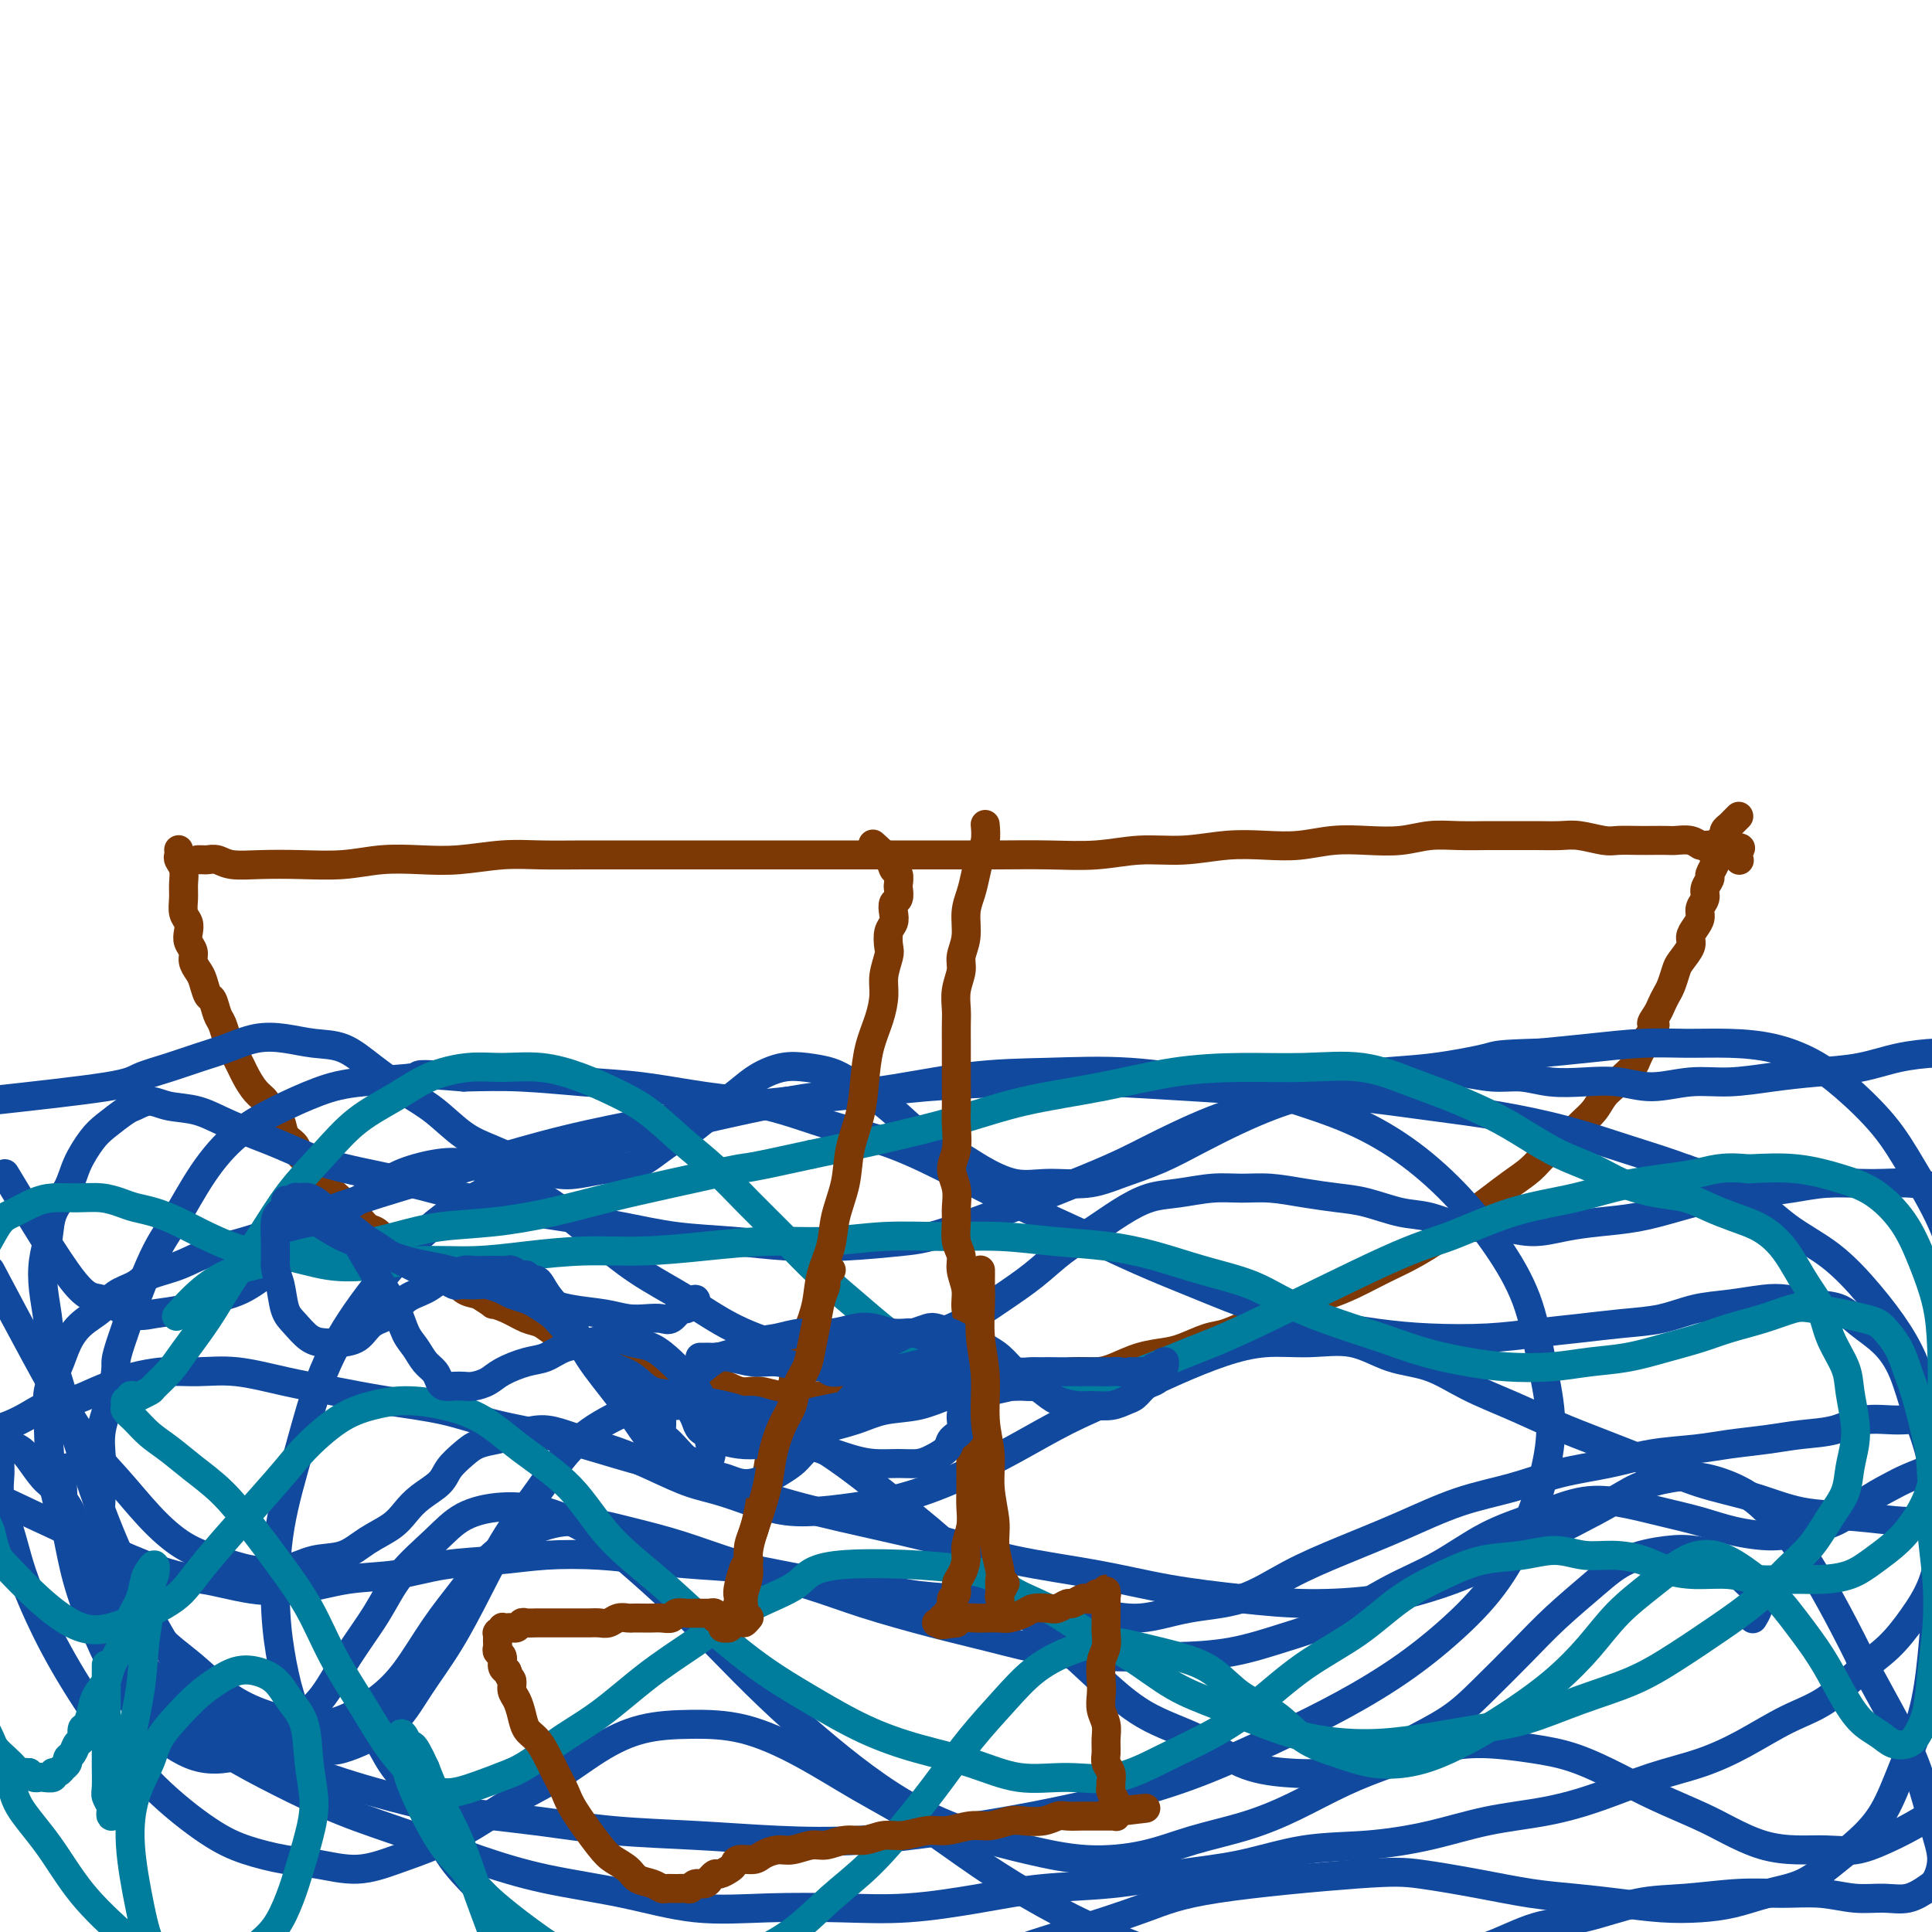 <svg viewBox='0 0 400 400' version='1.1' xmlns='http://www.w3.org/2000/svg' xmlns:xlink='http://www.w3.org/1999/xlink'><g fill='none' stroke='#7C3805' stroke-width='6' stroke-linecap='round' stroke-linejoin='round'><path d='M41,178c0.002,-0.000 0.004,-0.000 0,0c-0.004,0.000 -0.013,0.000 0,0c0.013,-0.000 0.048,-0.001 0,0c-0.048,0.001 -0.178,0.004 0,0c0.178,-0.004 0.663,-0.015 1,0c0.337,0.015 0.526,0.056 1,0c0.474,-0.056 1.233,-0.210 2,0c0.767,0.210 1.542,0.785 3,1c1.458,0.215 3.598,0.072 6,0c2.402,-0.072 5.065,-0.071 8,0c2.935,0.071 6.141,0.211 9,0c2.859,-0.211 5.370,-0.775 8,-1c2.630,-0.225 5.378,-0.113 8,0c2.622,0.113 5.118,0.226 8,0c2.882,-0.226 6.151,-0.793 9,-1c2.849,-0.207 5.279,-0.056 8,0c2.721,0.056 5.732,0.015 9,0c3.268,-0.015 6.794,-0.004 10,0c3.206,0.004 6.093,0.001 9,0c2.907,-0.001 5.834,-0.000 9,0c3.166,0.000 6.570,0.000 10,0c3.430,-0.000 6.885,0.000 10,0c3.115,-0.000 5.890,-0.000 9,0c3.110,0.000 6.555,0.001 10,0c3.445,-0.001 6.890,-0.004 10,0c3.110,0.004 5.886,0.016 9,0c3.114,-0.016 6.567,-0.061 10,0c3.433,0.061 6.846,0.226 10,0c3.154,-0.226 6.049,-0.844 9,-1c2.951,-0.156 5.956,0.151 9,0c3.044,-0.151 6.125,-0.759 9,-1c2.875,-0.241 5.545,-0.116 8,0c2.455,0.116 4.696,0.224 7,0c2.304,-0.224 4.670,-0.778 7,-1c2.330,-0.222 4.625,-0.112 7,0c2.375,0.112 4.830,0.226 7,0c2.170,-0.226 4.056,-0.793 6,-1c1.944,-0.207 3.945,-0.055 6,0c2.055,0.055 4.165,0.014 6,0c1.835,-0.014 3.394,0.000 5,0c1.606,-0.000 3.257,-0.014 5,0c1.743,0.014 3.576,0.056 5,0c1.424,-0.056 2.439,-0.211 4,0c1.561,0.211 3.668,0.789 5,1c1.332,0.211 1.889,0.057 3,0c1.111,-0.057 2.776,-0.016 4,0c1.224,0.016 2.005,0.008 3,0c0.995,-0.008 2.202,-0.016 3,0c0.798,0.016 1.186,0.057 2,0c0.814,-0.057 2.053,-0.211 3,0c0.947,0.211 1.601,0.788 2,1c0.399,0.212 0.543,0.061 1,0c0.457,-0.061 1.229,-0.030 2,0'/><path d='M355,175c9.536,0.552 3.876,0.933 2,1c-1.876,0.067 0.032,-0.179 1,0c0.968,0.179 0.995,0.784 1,1c0.005,0.216 -0.012,0.044 0,0c0.012,-0.044 0.055,0.040 0,0c-0.055,-0.040 -0.207,-0.203 0,0c0.207,0.203 0.773,0.772 1,1c0.227,0.228 0.113,0.114 0,0'/><path d='M37,176c0.000,0.002 0.000,0.004 0,0c-0.000,-0.004 -0.001,-0.013 0,0c0.001,0.013 0.004,0.047 0,0c-0.004,-0.047 -0.015,-0.175 0,0c0.015,0.175 0.057,0.654 0,1c-0.057,0.346 -0.212,0.557 0,1c0.212,0.443 0.793,1.116 1,2c0.207,0.884 0.042,1.980 0,3c-0.042,1.020 0.040,1.964 0,3c-0.040,1.036 -0.203,2.164 0,3c0.203,0.836 0.772,1.378 1,2c0.228,0.622 0.117,1.322 0,2c-0.117,0.678 -0.239,1.335 0,2c0.239,0.665 0.837,1.338 1,2c0.163,0.662 -0.111,1.313 0,2c0.111,0.687 0.607,1.409 1,2c0.393,0.591 0.683,1.049 1,2c0.317,0.951 0.662,2.394 1,3c0.338,0.606 0.668,0.375 1,1c0.332,0.625 0.666,2.107 1,3c0.334,0.893 0.667,1.198 1,2c0.333,0.802 0.666,2.101 1,3c0.334,0.899 0.670,1.399 1,2c0.330,0.601 0.656,1.301 1,2c0.344,0.699 0.707,1.395 1,2c0.293,0.605 0.516,1.120 1,2c0.484,0.880 1.228,2.126 2,3c0.772,0.874 1.573,1.375 2,2c0.427,0.625 0.480,1.375 1,2c0.520,0.625 1.505,1.126 2,2c0.495,0.874 0.499,2.121 1,3c0.501,0.879 1.499,1.390 2,2c0.501,0.610 0.504,1.318 1,2c0.496,0.682 1.485,1.337 2,2c0.515,0.663 0.557,1.333 1,2c0.443,0.667 1.287,1.329 2,2c0.713,0.671 1.293,1.350 2,2c0.707,0.650 1.540,1.272 2,2c0.460,0.728 0.546,1.561 1,2c0.454,0.439 1.275,0.485 2,1c0.725,0.515 1.353,1.499 2,2c0.647,0.501 1.314,0.520 2,1c0.686,0.480 1.391,1.423 2,2c0.609,0.577 1.121,0.789 2,1c0.879,0.211 2.126,0.423 3,1c0.874,0.577 1.374,1.520 2,2c0.626,0.480 1.378,0.496 2,1c0.622,0.504 1.115,1.496 2,2c0.885,0.504 2.161,0.520 3,1c0.839,0.480 1.240,1.423 2,2c0.760,0.577 1.880,0.789 3,1'/><path d='M99,268c4.110,2.588 2.885,2.058 3,2c0.115,-0.058 1.571,0.355 3,1c1.429,0.645 2.831,1.521 4,2c1.169,0.479 2.106,0.561 3,1c0.894,0.439 1.745,1.235 3,2c1.255,0.765 2.912,1.501 4,2c1.088,0.499 1.606,0.762 3,1c1.394,0.238 3.663,0.450 5,1c1.337,0.550 1.742,1.438 3,2c1.258,0.562 3.368,0.800 5,1c1.632,0.200 2.785,0.364 4,1c1.215,0.636 2.493,1.743 4,2c1.507,0.257 3.243,-0.338 5,0c1.757,0.338 3.536,1.607 5,2c1.464,0.393 2.613,-0.091 4,0c1.387,0.091 3.014,0.756 5,1c1.986,0.244 4.333,0.065 6,0c1.667,-0.065 2.654,-0.016 4,0c1.346,0.016 3.051,0.000 5,0c1.949,-0.000 4.141,0.015 6,0c1.859,-0.015 3.386,-0.059 5,0c1.614,0.059 3.315,0.223 5,0c1.685,-0.223 3.352,-0.833 5,-1c1.648,-0.167 3.275,0.109 5,0c1.725,-0.109 3.546,-0.603 5,-1c1.454,-0.397 2.541,-0.697 4,-1c1.459,-0.303 3.292,-0.610 5,-1c1.708,-0.390 3.293,-0.864 5,-1c1.707,-0.136 3.536,0.067 5,0c1.464,-0.067 2.562,-0.403 4,-1c1.438,-0.597 3.215,-1.454 5,-2c1.785,-0.546 3.576,-0.780 5,-1c1.424,-0.220 2.481,-0.425 4,-1c1.519,-0.575 3.501,-1.519 5,-2c1.499,-0.481 2.515,-0.500 4,-1c1.485,-0.500 3.438,-1.481 5,-2c1.562,-0.519 2.732,-0.576 4,-1c1.268,-0.424 2.635,-1.216 4,-2c1.365,-0.784 2.728,-1.561 4,-2c1.272,-0.439 2.453,-0.539 4,-1c1.547,-0.461 3.460,-1.281 5,-2c1.540,-0.719 2.708,-1.336 4,-2c1.292,-0.664 2.708,-1.374 4,-2c1.292,-0.626 2.459,-1.168 4,-2c1.541,-0.832 3.454,-1.955 5,-3c1.546,-1.045 2.725,-2.012 4,-3c1.275,-0.988 2.647,-1.997 4,-3c1.353,-1.003 2.687,-2.001 4,-3c1.313,-0.999 2.606,-2.000 4,-3c1.394,-1.000 2.891,-2.000 4,-3c1.109,-1.000 1.830,-2.001 3,-3c1.170,-0.999 2.789,-1.997 4,-3c1.211,-1.003 2.015,-2.012 3,-3c0.985,-0.988 2.151,-1.955 3,-3c0.849,-1.045 1.379,-2.167 2,-3c0.621,-0.833 1.332,-1.378 2,-2c0.668,-0.622 1.292,-1.321 2,-2c0.708,-0.679 1.499,-1.337 2,-2c0.501,-0.663 0.712,-1.332 1,-2c0.288,-0.668 0.654,-1.334 1,-2c0.346,-0.666 0.673,-1.333 1,-2'/><path d='M341,215c2.809,-3.832 1.330,-2.912 1,-3c-0.330,-0.088 0.489,-1.182 1,-2c0.511,-0.818 0.713,-1.359 1,-2c0.287,-0.641 0.659,-1.383 1,-2c0.341,-0.617 0.651,-1.110 1,-2c0.349,-0.890 0.737,-2.178 1,-3c0.263,-0.822 0.400,-1.179 1,-2c0.600,-0.821 1.662,-2.107 2,-3c0.338,-0.893 -0.049,-1.394 0,-2c0.049,-0.606 0.534,-1.317 1,-2c0.466,-0.683 0.914,-1.339 1,-2c0.086,-0.661 -0.188,-1.328 0,-2c0.188,-0.672 0.839,-1.350 1,-2c0.161,-0.650 -0.167,-1.274 0,-2c0.167,-0.726 0.828,-1.555 1,-2c0.172,-0.445 -0.146,-0.505 0,-1c0.146,-0.495 0.758,-1.424 1,-2c0.242,-0.576 0.116,-0.798 0,-1c-0.116,-0.202 -0.223,-0.383 0,-1c0.223,-0.617 0.777,-1.671 1,-2c0.223,-0.329 0.116,0.065 0,0c-0.116,-0.065 -0.242,-0.591 0,-1c0.242,-0.409 0.852,-0.701 1,-1c0.148,-0.299 -0.167,-0.606 0,-1c0.167,-0.394 0.815,-0.876 1,-1c0.185,-0.124 -0.095,0.111 0,0c0.095,-0.111 0.564,-0.568 1,-1c0.436,-0.432 0.839,-0.838 1,-1c0.161,-0.162 0.081,-0.081 0,0'/></g>
<g fill='none' stroke='#11499F' stroke-width='6' stroke-linecap='round' stroke-linejoin='round'><path d='M-3,228c9.917,-1.089 19.834,-2.178 25,-3c5.166,-0.822 5.580,-1.376 7,-2c1.420,-0.624 3.845,-1.317 6,-2c2.155,-0.683 4.042,-1.356 6,-2c1.958,-0.644 3.989,-1.257 6,-2c2.011,-0.743 4.002,-1.614 6,-2c1.998,-0.386 4.003,-0.287 6,0c1.997,0.287 3.985,0.763 6,1c2.015,0.237 4.057,0.234 6,1c1.943,0.766 3.788,2.301 6,4c2.212,1.699 4.792,3.561 7,5c2.208,1.439 4.043,2.456 6,4c1.957,1.544 4.037,3.616 6,5c1.963,1.384 3.808,2.080 6,3c2.192,0.920 4.731,2.064 7,3c2.269,0.936 4.269,1.663 6,2c1.731,0.337 3.193,0.282 5,0c1.807,-0.282 3.959,-0.791 6,-1c2.041,-0.209 3.971,-0.117 6,-1c2.029,-0.883 4.159,-2.740 6,-4c1.841,-1.260 3.394,-1.925 5,-3c1.606,-1.075 3.264,-2.562 5,-4c1.736,-1.438 3.549,-2.828 5,-4c1.451,-1.172 2.540,-2.127 4,-3c1.460,-0.873 3.292,-1.665 5,-2c1.708,-0.335 3.291,-0.212 5,0c1.709,0.212 3.543,0.514 5,1c1.457,0.486 2.535,1.155 4,2c1.465,0.845 3.316,1.867 5,3c1.684,1.133 3.201,2.378 5,4c1.799,1.622 3.882,3.621 6,5c2.118,1.379 4.273,2.136 6,3c1.727,0.864 3.025,1.834 5,3c1.975,1.166 4.626,2.529 7,3c2.374,0.471 4.470,0.052 7,0c2.530,-0.052 5.493,0.265 8,0c2.507,-0.265 4.556,-1.110 7,-2c2.444,-0.890 5.281,-1.824 8,-3c2.719,-1.176 5.320,-2.594 8,-4c2.680,-1.406 5.439,-2.800 8,-4c2.561,-1.200 4.925,-2.206 7,-3c2.075,-0.794 3.863,-1.375 6,-2c2.137,-0.625 4.624,-1.293 7,-2c2.376,-0.707 4.640,-1.453 7,-2c2.360,-0.547 4.815,-0.894 7,-1c2.185,-0.106 4.101,0.028 6,0c1.899,-0.028 3.780,-0.217 6,0c2.220,0.217 4.780,0.842 7,1c2.220,0.158 4.099,-0.149 6,0c1.901,0.149 3.822,0.754 6,1c2.178,0.246 4.613,0.133 7,0c2.387,-0.133 4.725,-0.287 7,0c2.275,0.287 4.485,1.016 7,1c2.515,-0.016 5.335,-0.777 8,-1c2.665,-0.223 5.175,0.091 8,0c2.825,-0.091 5.965,-0.589 9,-1c3.035,-0.411 5.965,-0.737 9,-1c3.035,-0.263 6.174,-0.462 9,-1c2.826,-0.538 5.338,-1.414 8,-2c2.662,-0.586 5.475,-0.882 8,-1c2.525,-0.118 4.763,-0.059 7,0'/><path d='M408,218c11.510,-1.182 7.285,-0.638 7,0c-0.285,0.638 3.372,1.368 6,2c2.628,0.632 4.228,1.166 6,2c1.772,0.834 3.715,1.968 6,3c2.285,1.032 4.911,1.962 7,3c2.089,1.038 3.643,2.186 5,3c1.357,0.814 2.519,1.296 4,2c1.481,0.704 3.280,1.630 4,2c0.720,0.370 0.360,0.185 0,0'/><path d='M1,243c5.389,8.935 10.779,17.870 14,22c3.221,4.130 4.275,3.454 6,4c1.725,0.546 4.122,2.314 6,3c1.878,0.686 3.236,0.291 5,0c1.764,-0.291 3.933,-0.477 6,-1c2.067,-0.523 4.033,-1.381 6,-2c1.967,-0.619 3.934,-0.997 6,-2c2.066,-1.003 4.229,-2.631 6,-4c1.771,-1.369 3.149,-2.477 5,-4c1.851,-1.523 4.173,-3.459 6,-5c1.827,-1.541 3.157,-2.688 5,-4c1.843,-1.312 4.198,-2.789 6,-4c1.802,-1.211 3.052,-2.157 5,-3c1.948,-0.843 4.594,-1.582 7,-2c2.406,-0.418 4.572,-0.515 7,0c2.428,0.515 5.118,1.640 8,3c2.882,1.360 5.956,2.954 9,5c3.044,2.046 6.058,4.544 9,7c2.942,2.456 5.812,4.869 9,7c3.188,2.131 6.695,3.980 10,6c3.305,2.020 6.408,4.210 10,6c3.592,1.790 7.672,3.180 11,4c3.328,0.820 5.903,1.070 9,1c3.097,-0.070 6.714,-0.460 10,-1c3.286,-0.540 6.239,-1.228 9,-2c2.761,-0.772 5.328,-1.626 8,-3c2.672,-1.374 5.448,-3.266 8,-5c2.552,-1.734 4.880,-3.309 7,-5c2.120,-1.691 4.031,-3.500 6,-5c1.969,-1.500 3.995,-2.693 6,-4c2.005,-1.307 3.987,-2.728 6,-4c2.013,-1.272 4.055,-2.394 6,-3c1.945,-0.606 3.792,-0.695 6,-1c2.208,-0.305 4.778,-0.824 7,-1c2.222,-0.176 4.097,-0.007 6,0c1.903,0.007 3.834,-0.149 6,0c2.166,0.149 4.565,0.602 7,1c2.435,0.398 4.904,0.741 7,1c2.096,0.259 3.818,0.432 6,1c2.182,0.568 4.822,1.530 7,2c2.178,0.470 3.893,0.449 6,1c2.107,0.551 4.605,1.675 7,2c2.395,0.325 4.686,-0.150 7,0c2.314,0.150 4.650,0.924 7,1c2.350,0.076 4.713,-0.547 7,-1c2.287,-0.453 4.499,-0.737 7,-1c2.501,-0.263 5.290,-0.504 8,-1c2.710,-0.496 5.342,-1.247 8,-2c2.658,-0.753 5.344,-1.508 8,-2c2.656,-0.492 5.282,-0.720 8,-1c2.718,-0.280 5.527,-0.612 8,-1c2.473,-0.388 4.610,-0.833 7,-1c2.390,-0.167 5.033,-0.056 7,0c1.967,0.056 3.258,0.058 5,0c1.742,-0.058 3.937,-0.178 6,0c2.063,0.178 3.995,0.652 6,1c2.005,0.348 4.081,0.571 6,1c1.919,0.429 3.679,1.063 6,2c2.321,0.937 5.202,2.175 8,3c2.798,0.825 5.514,1.236 8,2c2.486,0.764 4.743,1.882 7,3'/><path d='M437,257c7.933,2.533 7.267,2.867 7,3c-0.267,0.133 -0.133,0.067 0,0'/><path d='M-2,263c6.333,11.943 12.667,23.885 17,31c4.333,7.115 6.666,9.402 9,12c2.334,2.598 4.668,5.507 7,8c2.332,2.493 4.663,4.570 7,6c2.337,1.430 4.680,2.214 7,3c2.320,0.786 4.618,1.575 7,2c2.382,0.425 4.847,0.487 7,0c2.153,-0.487 3.994,-1.523 6,-2c2.006,-0.477 4.177,-0.396 6,-1c1.823,-0.604 3.297,-1.894 5,-3c1.703,-1.106 3.635,-2.028 5,-3c1.365,-0.972 2.165,-1.993 3,-3c0.835,-1.007 1.706,-2.000 3,-3c1.294,-1.000 3.010,-2.008 4,-3c0.990,-0.992 1.253,-1.967 2,-3c0.747,-1.033 1.977,-2.123 3,-3c1.023,-0.877 1.840,-1.539 3,-2c1.160,-0.461 2.665,-0.720 4,-1c1.335,-0.280 2.501,-0.581 4,-1c1.499,-0.419 3.333,-0.955 5,-1c1.667,-0.045 3.168,0.401 5,1c1.832,0.599 3.994,1.353 6,2c2.006,0.647 3.854,1.189 6,2c2.146,0.811 4.590,1.892 7,3c2.410,1.108 4.787,2.242 7,3c2.213,0.758 4.261,1.141 7,2c2.739,0.859 6.170,2.195 9,3c2.830,0.805 5.060,1.077 8,1c2.940,-0.077 6.589,-0.505 10,-1c3.411,-0.495 6.585,-1.058 10,-2c3.415,-0.942 7.070,-2.264 11,-4c3.930,-1.736 8.134,-3.886 12,-6c3.866,-2.114 7.395,-4.192 11,-6c3.605,-1.808 7.286,-3.345 11,-5c3.714,-1.655 7.460,-3.427 11,-5c3.540,-1.573 6.874,-2.947 10,-4c3.126,-1.053 6.045,-1.784 9,-2c2.955,-0.216 5.946,0.084 9,0c3.054,-0.084 6.172,-0.550 9,0c2.828,0.550 5.365,2.117 8,3c2.635,0.883 5.369,1.082 8,2c2.631,0.918 5.158,2.555 8,4c2.842,1.445 5.998,2.697 9,4c3.002,1.303 5.850,2.655 9,4c3.150,1.345 6.603,2.683 10,4c3.397,1.317 6.739,2.615 10,4c3.261,1.385 6.441,2.859 10,4c3.559,1.141 7.498,1.951 11,3c3.502,1.049 6.569,2.339 10,3c3.431,0.661 7.227,0.695 11,1c3.773,0.305 7.523,0.882 11,1c3.477,0.118 6.680,-0.224 10,-1c3.320,-0.776 6.756,-1.986 10,-3c3.244,-1.014 6.296,-1.834 9,-3c2.704,-1.166 5.062,-2.680 8,-4c2.938,-1.320 6.458,-2.447 9,-3c2.542,-0.553 4.108,-0.534 6,0c1.892,0.534 4.112,1.581 5,2c0.888,0.419 0.444,0.209 0,0'/><path d='M14,304c0.008,-0.012 0.016,-0.023 0,0c-0.016,0.023 -0.058,0.081 0,0c0.058,-0.081 0.214,-0.301 0,0c-0.214,0.301 -0.799,1.122 -1,2c-0.201,0.878 -0.019,1.814 0,3c0.019,1.186 -0.125,2.621 0,4c0.125,1.379 0.518,2.700 1,5c0.482,2.300 1.055,5.578 2,9c0.945,3.422 2.264,6.987 4,11c1.736,4.013 3.889,8.473 6,12c2.111,3.527 4.181,6.119 6,8c1.819,1.881 3.387,3.051 5,4c1.613,0.949 3.270,1.679 5,2c1.730,0.321 3.533,0.235 5,0c1.467,-0.235 2.599,-0.618 4,-1c1.401,-0.382 3.070,-0.763 5,-2c1.930,-1.237 4.120,-3.329 6,-5c1.880,-1.671 3.450,-2.921 5,-5c1.550,-2.079 3.079,-4.987 5,-8c1.921,-3.013 4.233,-6.132 6,-9c1.767,-2.868 2.990,-5.486 5,-8c2.010,-2.514 4.808,-4.926 7,-7c2.192,-2.074 3.779,-3.812 6,-5c2.221,-1.188 5.077,-1.826 8,-2c2.923,-0.174 5.912,0.115 9,1c3.088,0.885 6.275,2.365 9,4c2.725,1.635 4.987,3.425 8,6c3.013,2.575 6.776,5.936 10,9c3.224,3.064 5.907,5.830 9,9c3.093,3.170 6.595,6.743 10,10c3.405,3.257 6.713,6.199 10,9c3.287,2.801 6.555,5.462 10,8c3.445,2.538 7.069,4.952 11,7c3.931,2.048 8.171,3.731 12,5c3.829,1.269 7.248,2.125 11,3c3.752,0.875 7.836,1.768 12,2c4.164,0.232 8.406,-0.198 12,-1c3.594,-0.802 6.540,-1.975 10,-3c3.460,-1.025 7.434,-1.903 11,-3c3.566,-1.097 6.725,-2.414 10,-4c3.275,-1.586 6.666,-3.442 10,-5c3.334,-1.558 6.611,-2.820 10,-4c3.389,-1.180 6.890,-2.280 10,-3c3.110,-0.720 5.829,-1.061 9,-1c3.171,0.061 6.795,0.523 10,1c3.205,0.477 5.993,0.970 9,2c3.007,1.030 6.234,2.598 9,4c2.766,1.402 5.071,2.639 8,4c2.929,1.361 6.484,2.848 9,4c2.516,1.152 3.995,1.970 6,3c2.005,1.030 4.537,2.271 7,3c2.463,0.729 4.856,0.947 7,1c2.144,0.053 4.039,-0.060 6,0c1.961,0.060 3.986,0.292 6,0c2.014,-0.292 4.015,-1.109 6,-2c1.985,-0.891 3.955,-1.857 6,-3c2.045,-1.143 4.166,-2.461 6,-4c1.834,-1.539 3.381,-3.297 5,-5c1.619,-1.703 3.309,-3.352 5,-5'/><path d='M412,364c2.734,-2.619 4.570,-4.167 6,-6c1.430,-1.833 2.453,-3.952 4,-6c1.547,-2.048 3.618,-4.026 5,-6c1.382,-1.974 2.074,-3.946 3,-6c0.926,-2.054 2.087,-4.191 3,-6c0.913,-1.809 1.578,-3.289 2,-6c0.422,-2.711 0.599,-6.653 0,-9c-0.599,-2.347 -1.976,-3.100 -3,-4c-1.024,-0.900 -1.697,-1.946 -3,-3c-1.303,-1.054 -3.237,-2.115 -5,-3c-1.763,-0.885 -3.355,-1.594 -5,-2c-1.645,-0.406 -3.343,-0.509 -5,-1c-1.657,-0.491 -3.275,-1.370 -5,-2c-1.725,-0.630 -3.559,-1.012 -5,-1c-1.441,0.012 -2.490,0.419 -4,1c-1.510,0.581 -3.481,1.335 -5,2c-1.519,0.665 -2.587,1.240 -4,2c-1.413,0.760 -3.170,1.704 -5,3c-1.830,1.296 -3.733,2.944 -6,4c-2.267,1.056 -4.900,1.521 -7,2c-2.100,0.479 -3.669,0.973 -6,1c-2.331,0.027 -5.425,-0.412 -8,-1c-2.575,-0.588 -4.631,-1.326 -7,-2c-2.369,-0.674 -5.049,-1.285 -8,-2c-2.951,-0.715 -6.172,-1.535 -9,-2c-2.828,-0.465 -5.262,-0.574 -8,0c-2.738,0.574 -5.778,1.829 -9,3c-3.222,1.171 -6.626,2.256 -10,4c-3.374,1.744 -6.719,4.148 -10,6c-3.281,1.852 -6.500,3.151 -10,5c-3.500,1.849 -7.282,4.247 -11,6c-3.718,1.753 -7.373,2.861 -11,4c-3.627,1.139 -7.225,2.310 -11,3c-3.775,0.690 -7.727,0.898 -12,1c-4.273,0.102 -8.866,0.096 -13,0c-4.134,-0.096 -7.810,-0.283 -12,-1c-4.190,-0.717 -8.895,-1.966 -13,-3c-4.105,-1.034 -7.608,-1.855 -12,-3c-4.392,-1.145 -9.671,-2.613 -14,-4c-4.329,-1.387 -7.709,-2.692 -12,-4c-4.291,-1.308 -9.495,-2.620 -14,-4c-4.505,-1.380 -8.311,-2.829 -12,-4c-3.689,-1.171 -7.262,-2.062 -11,-3c-3.738,-0.938 -7.643,-1.921 -11,-2c-3.357,-0.079 -6.168,0.746 -9,2c-2.832,1.254 -5.686,2.936 -8,5c-2.314,2.064 -4.088,4.511 -6,7c-1.912,2.489 -3.964,5.022 -6,8c-2.036,2.978 -4.058,6.401 -6,9c-1.942,2.599 -3.806,4.375 -6,6c-2.194,1.625 -4.720,3.101 -7,4c-2.280,0.899 -4.315,1.222 -7,1c-2.685,-0.222 -6.021,-0.990 -9,-2c-2.979,-1.010 -5.601,-2.264 -8,-4c-2.399,-1.736 -4.574,-3.954 -7,-6c-2.426,-2.046 -5.103,-3.918 -7,-6c-1.897,-2.082 -3.014,-4.372 -4,-6c-0.986,-1.628 -1.842,-2.592 -3,-4c-1.158,-1.408 -2.616,-3.259 -4,-5c-1.384,-1.741 -2.692,-3.370 -4,-5'/><path d='M18,319c-5.021,-5.813 -3.074,-4.345 -3,-5c0.074,-0.655 -1.724,-3.433 -3,-5c-1.276,-1.567 -2.029,-1.924 -3,-3c-0.971,-1.076 -2.159,-2.872 -3,-4c-0.841,-1.128 -1.335,-1.587 -2,-2c-0.665,-0.413 -1.500,-0.781 -2,-1c-0.500,-0.219 -0.664,-0.290 -1,0c-0.336,0.290 -0.845,0.942 -1,2c-0.155,1.058 0.042,2.521 0,4c-0.042,1.479 -0.325,2.972 0,5c0.325,2.028 1.259,4.589 2,7c0.741,2.411 1.291,4.672 2,7c0.709,2.328 1.577,4.724 3,8c1.423,3.276 3.403,7.434 6,12c2.597,4.566 5.813,9.542 9,14c3.187,4.458 6.345,8.398 10,12c3.655,3.602 7.809,6.865 11,9c3.191,2.135 5.421,3.141 8,4c2.579,0.859 5.506,1.570 8,2c2.494,0.430 4.555,0.577 7,1c2.445,0.423 5.273,1.121 8,1c2.727,-0.121 5.352,-1.062 8,-2c2.648,-0.938 5.317,-1.874 8,-3c2.683,-1.126 5.378,-2.441 8,-4c2.622,-1.559 5.169,-3.360 8,-5c2.831,-1.640 5.946,-3.119 9,-5c3.054,-1.881 6.048,-4.165 9,-6c2.952,-1.835 5.863,-3.220 9,-4c3.137,-0.780 6.500,-0.954 10,-1c3.500,-0.046 7.137,0.035 11,1c3.863,0.965 7.953,2.812 12,5c4.047,2.188 8.050,4.716 12,7c3.950,2.284 7.846,4.323 12,7c4.154,2.677 8.564,5.992 13,9c4.436,3.008 8.898,5.710 13,8c4.102,2.290 7.846,4.169 12,6c4.154,1.831 8.719,3.613 13,5c4.281,1.387 8.279,2.380 12,3c3.721,0.620 7.167,0.866 11,1c3.833,0.134 8.055,0.155 12,0c3.945,-0.155 7.614,-0.487 11,-1c3.386,-0.513 6.489,-1.206 10,-2c3.511,-0.794 7.431,-1.690 11,-3c3.569,-1.310 6.787,-3.034 10,-4c3.213,-0.966 6.422,-1.173 10,-2c3.578,-0.827 7.526,-2.275 11,-3c3.474,-0.725 6.476,-0.726 10,-1c3.524,-0.274 7.572,-0.820 11,-1c3.428,-0.180 6.236,0.006 9,0c2.764,-0.006 5.482,-0.204 8,0c2.518,0.204 4.835,0.810 7,1c2.165,0.190 4.178,-0.038 6,0c1.822,0.038 3.453,0.340 5,0c1.547,-0.340 3.012,-1.322 4,-2c0.988,-0.678 1.501,-1.052 2,-2c0.499,-0.948 0.985,-2.472 1,-4c0.015,-1.528 -0.441,-3.061 -1,-5c-0.559,-1.939 -1.222,-4.283 -2,-7c-0.778,-2.717 -1.671,-5.809 -3,-9c-1.329,-3.191 -3.094,-6.483 -5,-10c-1.906,-3.517 -3.953,-7.258 -6,-11'/><path d='M385,343c-4.302,-8.693 -8.055,-15.427 -11,-20c-2.945,-4.573 -5.080,-6.986 -7,-9c-1.920,-2.014 -3.623,-3.630 -6,-5c-2.377,-1.370 -5.427,-2.495 -8,-3c-2.573,-0.505 -4.668,-0.389 -7,0c-2.332,0.389 -4.899,1.053 -7,2c-2.101,0.947 -3.736,2.177 -9,5c-5.264,2.823 -14.158,7.237 -20,10c-5.842,2.763 -8.633,3.874 -12,5c-3.367,1.126 -7.312,2.268 -12,3c-4.688,0.732 -10.121,1.053 -15,1c-4.879,-0.053 -9.206,-0.481 -14,-1c-4.794,-0.519 -10.057,-1.128 -15,-2c-4.943,-0.872 -9.567,-2.006 -15,-3c-5.433,-0.994 -11.675,-1.848 -17,-3c-5.325,-1.152 -9.734,-2.604 -15,-4c-5.266,-1.396 -11.388,-2.737 -17,-4c-5.612,-1.263 -10.714,-2.449 -16,-4c-5.286,-1.551 -10.757,-3.469 -16,-5c-5.243,-1.531 -10.257,-2.675 -15,-4c-4.743,-1.325 -9.216,-2.830 -14,-4c-4.784,-1.170 -9.878,-2.004 -14,-3c-4.122,-0.996 -7.272,-2.155 -11,-3c-3.728,-0.845 -8.035,-1.375 -12,-2c-3.965,-0.625 -7.587,-1.345 -11,-2c-3.413,-0.655 -6.616,-1.244 -10,-2c-3.384,-0.756 -6.949,-1.678 -10,-2c-3.051,-0.322 -5.589,-0.042 -8,0c-2.411,0.042 -4.695,-0.154 -7,0c-2.305,0.154 -4.629,0.656 -6,1c-1.371,0.344 -1.787,0.529 -3,1c-1.213,0.471 -3.223,1.229 -5,2c-1.777,0.771 -3.321,1.555 -5,2c-1.679,0.445 -3.494,0.550 -5,1c-1.506,0.450 -2.703,1.244 -4,2c-1.297,0.756 -2.695,1.473 -4,2c-1.305,0.527 -2.516,0.865 -3,1c-0.484,0.135 -0.242,0.068 0,0'/><path d='M-3,309c12.828,6.057 25.655,12.113 33,15c7.345,2.887 9.206,2.604 12,3c2.794,0.396 6.521,1.473 10,2c3.479,0.527 6.710,0.506 10,0c3.290,-0.506 6.640,-1.498 10,-2c3.360,-0.502 6.730,-0.513 10,-1c3.270,-0.487 6.439,-1.448 10,-2c3.561,-0.552 7.515,-0.695 11,-1c3.485,-0.305 6.500,-0.774 10,-1c3.500,-0.226 7.485,-0.211 11,0c3.515,0.211 6.562,0.619 10,1c3.438,0.381 7.269,0.736 11,1c3.731,0.264 7.363,0.438 11,1c3.637,0.562 7.280,1.513 11,2c3.720,0.487 7.516,0.512 11,1c3.484,0.488 6.655,1.439 10,2c3.345,0.561 6.862,0.730 10,1c3.138,0.270 5.895,0.640 9,1c3.105,0.360 6.557,0.709 10,1c3.443,0.291 6.878,0.522 10,1c3.122,0.478 5.933,1.203 9,1c3.067,-0.203 6.391,-1.333 10,-2c3.609,-0.667 7.504,-0.871 11,-2c3.496,-1.129 6.595,-3.183 10,-5c3.405,-1.817 7.116,-3.397 11,-5c3.884,-1.603 7.939,-3.230 12,-5c4.061,-1.770 8.126,-3.682 12,-5c3.874,-1.318 7.557,-2.041 11,-3c3.443,-0.959 6.648,-2.155 10,-3c3.352,-0.845 6.853,-1.340 10,-2c3.147,-0.660 5.942,-1.487 9,-2c3.058,-0.513 6.378,-0.714 9,-1c2.622,-0.286 4.544,-0.659 7,-1c2.456,-0.341 5.446,-0.651 8,-1c2.554,-0.349 4.671,-0.736 7,-1c2.329,-0.264 4.869,-0.403 7,-1c2.131,-0.597 3.853,-1.650 6,-2c2.147,-0.350 4.720,0.004 7,0c2.280,-0.004 4.268,-0.365 6,0c1.732,0.365 3.209,1.457 5,2c1.791,0.543 3.895,0.537 5,1c1.105,0.463 1.211,1.395 2,2c0.789,0.605 2.262,0.884 3,1c0.738,0.116 0.742,0.068 1,0c0.258,-0.068 0.769,-0.156 1,-1c0.231,-0.844 0.183,-2.444 0,-4c-0.183,-1.556 -0.500,-3.069 -1,-5c-0.500,-1.931 -1.182,-4.281 -2,-7c-0.818,-2.719 -1.773,-5.806 -3,-9c-1.227,-3.194 -2.728,-6.496 -4,-10c-1.272,-3.504 -2.315,-7.210 -4,-11c-1.685,-3.790 -4.012,-7.663 -6,-11c-1.988,-3.337 -3.638,-6.138 -6,-9c-2.362,-2.862 -5.437,-5.786 -8,-8c-2.563,-2.214 -4.613,-3.718 -7,-5c-2.387,-1.282 -5.110,-2.340 -8,-3c-2.890,-0.660 -5.946,-0.920 -9,-1c-3.054,-0.080 -6.107,0.020 -9,0c-2.893,-0.020 -5.625,-0.159 -9,0c-3.375,0.159 -7.393,0.617 -11,1c-3.607,0.383 -6.804,0.692 -10,1'/><path d='M319,218c-9.392,0.271 -8.871,0.449 -11,1c-2.129,0.551 -6.909,1.474 -11,2c-4.091,0.526 -7.495,0.654 -11,1c-3.505,0.346 -7.111,0.911 -11,2c-3.889,1.089 -8.062,2.701 -12,4c-3.938,1.299 -7.643,2.284 -12,4c-4.357,1.716 -9.367,4.162 -13,6c-3.633,1.838 -5.889,3.068 -13,6c-7.111,2.932 -19.078,7.567 -26,10c-6.922,2.433 -8.798,2.664 -12,3c-3.202,0.336 -7.730,0.778 -12,1c-4.270,0.222 -8.283,0.225 -12,0c-3.717,-0.225 -7.140,-0.678 -11,-1c-3.860,-0.322 -8.159,-0.512 -12,-1c-3.841,-0.488 -7.224,-1.275 -11,-2c-3.776,-0.725 -7.946,-1.390 -12,-2c-4.054,-0.610 -7.994,-1.166 -12,-2c-4.006,-0.834 -8.079,-1.945 -12,-3c-3.921,-1.055 -7.691,-2.055 -12,-3c-4.309,-0.945 -9.156,-1.835 -13,-3c-3.844,-1.165 -6.685,-2.604 -10,-4c-3.315,-1.396 -7.105,-2.749 -10,-4c-2.895,-1.251 -4.895,-2.401 -7,-3c-2.105,-0.599 -4.314,-0.649 -6,-1c-1.686,-0.351 -2.849,-1.005 -4,-1c-1.151,0.005 -2.290,0.667 -3,1c-0.710,0.333 -0.990,0.335 -2,1c-1.010,0.665 -2.751,1.993 -4,3c-1.249,1.007 -2.008,1.693 -3,3c-0.992,1.307 -2.217,3.236 -3,5c-0.783,1.764 -1.125,3.361 -2,5c-0.875,1.639 -2.283,3.318 -3,5c-0.717,1.682 -0.741,3.368 -1,5c-0.259,1.632 -0.752,3.211 -1,5c-0.248,1.789 -0.250,3.789 0,6c0.250,2.211 0.752,4.633 1,7c0.248,2.367 0.242,4.679 1,8c0.758,3.321 2.280,7.651 4,13c1.720,5.349 3.639,11.716 6,18c2.361,6.284 5.164,12.485 8,18c2.836,5.515 5.704,10.344 8,14c2.296,3.656 4.021,6.140 6,8c1.979,1.860 4.213,3.097 6,4c1.787,0.903 3.129,1.472 5,2c1.871,0.528 4.272,1.016 6,1c1.728,-0.016 2.784,-0.537 4,-1c1.216,-0.463 2.593,-0.869 4,-1c1.407,-0.131 2.844,0.014 4,0c1.156,-0.014 2.031,-0.188 3,0c0.969,0.188 2.032,0.737 3,2c0.968,1.263 1.842,3.241 3,5c1.158,1.759 2.600,3.298 4,5c1.400,1.702 2.758,3.566 4,6c1.242,2.434 2.366,5.437 4,8c1.634,2.563 3.776,4.685 6,7c2.224,2.315 4.530,4.822 7,7c2.470,2.178 5.105,4.027 8,6c2.895,1.973 6.049,4.070 9,6c2.951,1.930 5.700,3.694 9,5c3.300,1.306 7.150,2.153 11,3'/><path d='M143,418c6.282,0.890 16.486,1.615 23,1c6.514,-0.615 9.338,-2.569 13,-4c3.662,-1.431 8.163,-2.339 13,-4c4.837,-1.661 10.011,-4.074 15,-6c4.989,-1.926 9.795,-3.365 15,-5c5.205,-1.635 10.810,-3.466 15,-5c4.190,-1.534 6.964,-2.772 15,-4c8.036,-1.228 21.335,-2.445 29,-3c7.665,-0.555 9.695,-0.447 13,0c3.305,0.447 7.886,1.234 12,2c4.114,0.766 7.760,1.512 11,2c3.240,0.488 6.072,0.717 9,1c2.928,0.283 5.950,0.619 9,1c3.050,0.381 6.127,0.805 9,1c2.873,0.195 5.540,0.160 8,0c2.460,-0.160 4.712,-0.446 7,-1c2.288,-0.554 4.611,-1.376 7,-2c2.389,-0.624 4.844,-1.050 7,-2c2.156,-0.950 4.013,-2.423 6,-4c1.987,-1.577 4.104,-3.258 6,-5c1.896,-1.742 3.569,-3.546 5,-6c1.431,-2.454 2.618,-5.560 4,-9c1.382,-3.440 2.957,-7.214 4,-11c1.043,-3.786 1.552,-7.583 2,-12c0.448,-4.417 0.833,-9.453 1,-14c0.167,-4.547 0.115,-8.603 0,-13c-0.115,-4.397 -0.291,-9.134 -1,-13c-0.709,-3.866 -1.949,-6.861 -3,-10c-1.051,-3.139 -1.913,-6.424 -3,-9c-1.087,-2.576 -2.397,-4.445 -4,-6c-1.603,-1.555 -3.497,-2.796 -5,-4c-1.503,-1.204 -2.616,-2.372 -4,-3c-1.384,-0.628 -3.039,-0.716 -5,-1c-1.961,-0.284 -4.226,-0.763 -6,-1c-1.774,-0.237 -3.055,-0.232 -5,0c-1.945,0.232 -4.555,0.692 -7,1c-2.445,0.308 -4.727,0.463 -7,1c-2.273,0.537 -4.538,1.454 -7,2c-2.462,0.546 -5.120,0.721 -8,1c-2.880,0.279 -5.983,0.661 -9,1c-3.017,0.339 -5.947,0.635 -9,1c-3.053,0.365 -6.229,0.798 -10,1c-3.771,0.202 -8.139,0.172 -12,0c-3.861,-0.172 -7.216,-0.487 -11,-1c-3.784,-0.513 -7.997,-1.223 -12,-2c-4.003,-0.777 -7.794,-1.620 -12,-3c-4.206,-1.380 -8.825,-3.298 -13,-5c-4.175,-1.702 -7.906,-3.190 -12,-5c-4.094,-1.810 -8.550,-3.943 -13,-6c-4.450,-2.057 -8.894,-4.039 -13,-6c-4.106,-1.961 -7.873,-3.900 -12,-6c-4.127,-2.100 -8.612,-4.359 -13,-6c-4.388,-1.641 -8.677,-2.663 -13,-4c-4.323,-1.337 -8.679,-2.989 -13,-4c-4.321,-1.011 -8.608,-1.381 -13,-2c-4.392,-0.619 -8.889,-1.485 -13,-2c-4.111,-0.515 -7.838,-0.677 -12,-1c-4.162,-0.323 -8.761,-0.807 -13,-1c-4.239,-0.193 -8.120,-0.097 -12,0'/><path d='M96,223c-11.458,-0.970 -8.604,-0.394 -10,0c-1.396,0.394 -7.043,0.607 -11,1c-3.957,0.393 -6.224,0.968 -9,2c-2.776,1.032 -6.059,2.522 -9,4c-2.941,1.478 -5.538,2.942 -8,5c-2.462,2.058 -4.789,4.708 -7,8c-2.211,3.292 -4.307,7.225 -6,10c-1.693,2.775 -2.983,4.394 -5,9c-2.017,4.606 -4.761,12.201 -6,16c-1.239,3.799 -0.972,3.803 -1,5c-0.028,1.197 -0.349,3.588 -1,6c-0.651,2.412 -1.630,4.846 -2,7c-0.370,2.154 -0.130,4.027 0,6c0.130,1.973 0.149,4.045 0,7c-0.149,2.955 -0.467,6.792 0,11c0.467,4.208 1.718,8.788 3,13c1.282,4.212 2.594,8.058 5,12c2.406,3.942 5.904,7.981 9,11c3.096,3.019 5.789,5.017 9,7c3.211,1.983 6.942,3.952 11,6c4.058,2.048 8.445,4.175 13,6c4.555,1.825 9.278,3.348 14,5c4.722,1.652 9.442,3.434 14,5c4.558,1.566 8.955,2.917 14,4c5.045,1.083 10.740,1.899 16,3c5.260,1.101 10.086,2.485 15,3c4.914,0.515 9.918,0.159 15,0c5.082,-0.159 10.243,-0.122 15,0c4.757,0.122 9.110,0.328 14,0c4.890,-0.328 10.318,-1.189 15,-2c4.682,-0.811 8.616,-1.573 13,-2c4.384,-0.427 9.216,-0.519 14,-1c4.784,-0.481 9.520,-1.349 14,-2c4.480,-0.651 8.703,-1.084 13,-2c4.297,-0.916 8.669,-2.314 13,-3c4.331,-0.686 8.621,-0.661 13,-1c4.379,-0.339 8.845,-1.042 13,-2c4.155,-0.958 7.998,-2.170 12,-3c4.002,-0.830 8.163,-1.277 12,-2c3.837,-0.723 7.349,-1.723 11,-3c3.651,-1.277 7.440,-2.832 11,-4c3.560,-1.168 6.891,-1.950 10,-3c3.109,-1.050 5.997,-2.369 9,-4c3.003,-1.631 6.123,-3.575 9,-5c2.877,-1.425 5.513,-2.331 8,-4c2.487,-1.669 4.827,-4.099 7,-6c2.173,-1.901 4.180,-3.271 6,-5c1.820,-1.729 3.452,-3.818 5,-6c1.548,-2.182 3.012,-4.459 4,-7c0.988,-2.541 1.500,-5.346 2,-8c0.500,-2.654 0.989,-5.158 1,-8c0.011,-2.842 -0.455,-6.021 -1,-9c-0.545,-2.979 -1.170,-5.759 -2,-9c-0.830,-3.241 -1.864,-6.944 -3,-10c-1.136,-3.056 -2.374,-5.464 -4,-8c-1.626,-2.536 -3.640,-5.199 -6,-8c-2.360,-2.801 -5.066,-5.741 -8,-8c-2.934,-2.259 -6.098,-3.839 -9,-6c-2.902,-2.161 -5.544,-4.903 -9,-7c-3.456,-2.097 -7.728,-3.548 -12,-5'/><path d='M349,242c-3.968,-1.479 -7.888,-2.676 -12,-4c-4.112,-1.324 -8.417,-2.773 -13,-4c-4.583,-1.227 -9.445,-2.231 -14,-3c-4.555,-0.769 -8.803,-1.303 -14,-2c-5.197,-0.697 -11.343,-1.558 -16,-2c-4.657,-0.442 -7.825,-0.466 -17,-1c-9.175,-0.534 -24.357,-1.577 -34,-2c-9.643,-0.423 -13.746,-0.224 -19,0c-5.254,0.224 -11.660,0.474 -18,1c-6.340,0.526 -12.613,1.329 -19,2c-6.387,0.671 -12.887,1.210 -19,2c-6.113,0.790 -11.841,1.830 -18,3c-6.159,1.170 -12.751,2.470 -19,4c-6.249,1.530 -12.154,3.291 -18,5c-5.846,1.709 -11.632,3.368 -17,5c-5.368,1.632 -10.317,3.238 -15,5c-4.683,1.762 -9.101,3.680 -13,5c-3.899,1.320 -7.278,2.044 -10,3c-2.722,0.956 -4.786,2.146 -7,3c-2.214,0.854 -4.578,1.372 -6,2c-1.422,0.628 -1.904,1.367 -3,2c-1.096,0.633 -2.807,1.162 -4,2c-1.193,0.838 -1.868,1.986 -3,3c-1.132,1.014 -2.720,1.893 -4,3c-1.280,1.107 -2.251,2.441 -3,4c-0.749,1.559 -1.274,3.344 -2,5c-0.726,1.656 -1.653,3.184 -2,5c-0.347,1.816 -0.116,3.919 0,7c0.116,3.081 0.115,7.141 1,12c0.885,4.859 2.654,10.518 5,16c2.346,5.482 5.270,10.788 9,16c3.730,5.212 8.268,10.331 13,14c4.732,3.669 9.658,5.889 14,8c4.342,2.111 8.099,4.113 13,6c4.901,1.887 10.946,3.657 16,5c5.054,1.343 9.117,2.258 14,3c4.883,0.742 10.587,1.310 16,2c5.413,0.690 10.536,1.500 16,2c5.464,0.500 11.267,0.690 17,1c5.733,0.310 11.394,0.741 17,1c5.606,0.259 11.156,0.347 17,0c5.844,-0.347 11.982,-1.129 18,-2c6.018,-0.871 11.917,-1.829 18,-3c6.083,-1.171 12.352,-2.553 18,-4c5.648,-1.447 10.675,-2.957 16,-5c5.325,-2.043 10.947,-4.618 16,-7c5.053,-2.382 9.537,-4.571 14,-7c4.463,-2.429 8.904,-5.097 13,-8c4.096,-2.903 7.845,-6.042 11,-9c3.155,-2.958 5.715,-5.735 8,-9c2.285,-3.265 4.294,-7.019 6,-11c1.706,-3.981 3.110,-8.189 4,-12c0.890,-3.811 1.267,-7.226 1,-11c-0.267,-3.774 -1.178,-7.907 -2,-12c-0.822,-4.093 -1.553,-8.145 -3,-12c-1.447,-3.855 -3.609,-7.514 -6,-11c-2.391,-3.486 -5.012,-6.800 -8,-10c-2.988,-3.200 -6.343,-6.284 -10,-9c-3.657,-2.716 -7.616,-5.062 -12,-7c-4.384,-1.938 -9.192,-3.469 -14,-5'/><path d='M266,227c-6.610,-2.415 -10.133,-2.454 -15,-3c-4.867,-0.546 -11.076,-1.600 -17,-2c-5.924,-0.400 -11.563,-0.147 -17,0c-5.437,0.147 -10.672,0.189 -17,1c-6.328,0.811 -13.749,2.391 -19,3c-5.251,0.609 -8.332,0.246 -18,2c-9.668,1.754 -25.924,5.625 -35,8c-9.076,2.375 -10.972,3.254 -15,5c-4.028,1.746 -10.187,4.361 -15,7c-4.813,2.639 -8.281,5.304 -12,9c-3.719,3.696 -7.691,8.424 -11,13c-3.309,4.576 -5.956,9.000 -8,14c-2.044,5.000 -3.485,10.575 -5,16c-1.515,5.425 -3.106,10.698 -4,16c-0.894,5.302 -1.093,10.633 -1,15c0.093,4.367 0.477,7.770 1,11c0.523,3.230 1.183,6.286 2,9c0.817,2.714 1.789,5.085 3,7c1.211,1.915 2.660,3.373 4,4c1.340,0.627 2.569,0.423 4,0c1.431,-0.423 3.063,-1.067 5,-2c1.937,-0.933 4.178,-2.157 6,-4c1.822,-1.843 3.224,-4.306 5,-7c1.776,-2.694 3.927,-5.619 6,-9c2.073,-3.381 4.067,-7.219 6,-11c1.933,-3.781 3.806,-7.504 6,-11c2.194,-3.496 4.708,-6.764 7,-10c2.292,-3.236 4.363,-6.439 7,-9c2.637,-2.561 5.841,-4.478 9,-6c3.159,-1.522 6.273,-2.647 10,-3c3.727,-0.353 8.068,0.067 12,1c3.932,0.933 7.457,2.378 11,4c3.543,1.622 7.105,3.420 11,6c3.895,2.580 8.124,5.940 12,9c3.876,3.060 7.399,5.819 11,9c3.601,3.181 7.279,6.782 11,10c3.721,3.218 7.486,6.052 11,9c3.514,2.948 6.779,6.009 10,9c3.221,2.991 6.400,5.913 10,8c3.600,2.087 7.622,3.339 11,5c3.378,1.661 6.111,3.730 9,5c2.889,1.270 5.934,1.741 9,2c3.066,0.259 6.154,0.306 9,0c2.846,-0.306 5.449,-0.964 8,-2c2.551,-1.036 5.050,-2.448 8,-4c2.950,-1.552 6.353,-3.243 9,-5c2.647,-1.757 4.539,-3.580 7,-6c2.461,-2.420 5.490,-5.436 8,-8c2.510,-2.564 4.500,-4.674 7,-7c2.500,-2.326 5.508,-4.868 8,-7c2.492,-2.132 4.466,-3.855 7,-5c2.534,-1.145 5.629,-1.713 8,-2c2.371,-0.287 4.020,-0.292 6,0c1.980,0.292 4.292,0.881 6,2c1.708,1.119 2.811,2.770 4,4c1.189,1.230 2.463,2.041 3,3c0.537,0.959 0.337,2.066 0,3c-0.337,0.934 -0.811,1.695 -1,2c-0.189,0.305 -0.095,0.152 0,0'/></g>
<g fill='none' stroke='#007C9C' stroke-width='6' stroke-linecap='round' stroke-linejoin='round'><path d='M22,345c0.000,0.007 0.000,0.014 0,0c-0.000,-0.014 -0.000,-0.048 0,0c0.000,0.048 0.000,0.179 0,0c-0.000,-0.179 -0.000,-0.666 0,0c0.000,0.666 0.000,2.486 0,4c-0.000,1.514 -0.000,2.721 0,4c0.000,1.279 0.000,2.629 0,4c-0.000,1.371 -0.001,2.762 0,4c0.001,1.238 0.004,2.325 0,3c-0.004,0.675 -0.015,0.940 0,2c0.015,1.060 0.056,2.915 0,4c-0.056,1.085 -0.209,1.401 0,2c0.209,0.599 0.781,1.483 1,2c0.219,0.517 0.085,0.667 0,1c-0.085,0.333 -0.121,0.848 0,1c0.121,0.152 0.399,-0.060 1,-1c0.601,-0.940 1.524,-2.607 2,-5c0.476,-2.393 0.505,-5.512 1,-9c0.495,-3.488 1.457,-7.346 2,-11c0.543,-3.654 0.668,-7.103 1,-10c0.332,-2.897 0.871,-5.243 1,-7c0.129,-1.757 -0.151,-2.925 0,-4c0.151,-1.075 0.732,-2.056 1,-3c0.268,-0.944 0.223,-1.852 0,-2c-0.223,-0.148 -0.623,0.463 -1,1c-0.377,0.537 -0.730,0.999 -1,2c-0.270,1.001 -0.458,2.540 -1,4c-0.542,1.460 -1.440,2.841 -2,4c-0.560,1.159 -0.784,2.095 -1,3c-0.216,0.905 -0.425,1.778 -1,3c-0.575,1.222 -1.516,2.793 -2,4c-0.484,1.207 -0.512,2.048 -1,3c-0.488,0.952 -1.436,2.013 -2,3c-0.564,0.987 -0.743,1.898 -1,3c-0.257,1.102 -0.593,2.393 -1,3c-0.407,0.607 -0.884,0.530 -1,1c-0.116,0.470 0.128,1.488 0,2c-0.128,0.512 -0.627,0.520 -1,1c-0.373,0.480 -0.621,1.434 -1,2c-0.379,0.566 -0.889,0.744 -1,1c-0.111,0.256 0.176,0.589 0,1c-0.176,0.411 -0.816,0.898 -1,1c-0.184,0.102 0.088,-0.183 0,0c-0.088,0.183 -0.534,0.833 -1,1c-0.466,0.167 -0.951,-0.151 -1,0c-0.049,0.151 0.338,0.770 0,1c-0.338,0.230 -1.400,0.072 -2,0c-0.600,-0.072 -0.739,-0.058 -1,0c-0.261,0.058 -0.646,0.159 -1,0c-0.354,-0.159 -0.677,-0.580 -1,-1'/><path d='M6,367c-1.191,-0.120 -1.667,0.081 -2,0c-0.333,-0.081 -0.523,-0.445 -1,-1c-0.477,-0.555 -1.241,-1.302 -2,-2c-0.759,-0.698 -1.514,-1.347 -2,-2c-0.486,-0.653 -0.704,-1.311 -1,-2c-0.296,-0.689 -0.669,-1.411 -1,-2c-0.331,-0.589 -0.620,-1.046 -1,-2c-0.380,-0.954 -0.850,-2.404 -1,-3c-0.150,-0.596 0.020,-0.337 0,0c-0.020,0.337 -0.229,0.754 0,1c0.229,0.246 0.895,0.323 1,1c0.105,0.677 -0.351,1.956 0,3c0.351,1.044 1.509,1.853 2,3c0.491,1.147 0.315,2.631 1,4c0.685,1.369 2.231,2.622 3,4c0.769,1.378 0.759,2.881 2,5c1.241,2.119 3.732,4.855 6,8c2.268,3.145 4.314,6.701 7,10c2.686,3.299 6.014,6.343 9,9c2.986,2.657 5.631,4.928 8,6c2.369,1.072 4.461,0.946 6,1c1.539,0.054 2.523,0.287 4,0c1.477,-0.287 3.445,-1.095 5,-2c1.555,-0.905 2.696,-1.906 4,-3c1.304,-1.094 2.771,-2.281 4,-4c1.229,-1.719 2.221,-3.968 3,-6c0.779,-2.032 1.346,-3.845 2,-6c0.654,-2.155 1.396,-4.652 2,-7c0.604,-2.348 1.072,-4.548 1,-7c-0.072,-2.452 -0.682,-5.158 -1,-8c-0.318,-2.842 -0.342,-5.821 -1,-8c-0.658,-2.179 -1.950,-3.559 -3,-5c-1.050,-1.441 -1.859,-2.942 -3,-4c-1.141,-1.058 -2.615,-1.674 -4,-2c-1.385,-0.326 -2.682,-0.363 -4,0c-1.318,0.363 -2.655,1.127 -4,2c-1.345,0.873 -2.696,1.857 -4,3c-1.304,1.143 -2.561,2.445 -4,4c-1.439,1.555 -3.060,3.363 -4,5c-0.940,1.637 -1.200,3.104 -2,5c-0.800,1.896 -2.138,4.220 -3,7c-0.862,2.780 -1.246,6.017 -1,10c0.246,3.983 1.121,8.712 2,13c0.879,4.288 1.762,8.134 6,16c4.238,7.866 11.832,19.753 17,26c5.168,6.247 7.911,6.854 11,8c3.089,1.146 6.525,2.831 10,4c3.475,1.169 6.990,1.824 10,2c3.010,0.176 5.515,-0.125 8,-1c2.485,-0.875 4.952,-2.322 7,-4c2.048,-1.678 3.679,-3.585 5,-6c1.321,-2.415 2.332,-5.337 3,-8c0.668,-2.663 0.994,-5.067 1,-8c0.006,-2.933 -0.309,-6.397 -1,-10c-0.691,-3.603 -1.760,-7.347 -3,-11c-1.240,-3.653 -2.652,-7.216 -4,-11c-1.348,-3.784 -2.632,-7.788 -4,-11c-1.368,-3.212 -2.819,-5.632 -4,-8c-1.181,-2.368 -2.090,-4.684 -3,-7'/><path d='M88,366c-2.954,-6.531 -2.840,-4.357 -3,-4c-0.160,0.357 -0.594,-1.101 -1,-2c-0.406,-0.899 -0.784,-1.238 -1,-1c-0.216,0.238 -0.269,1.052 0,2c0.269,0.948 0.860,2.029 1,3c0.140,0.971 -0.173,1.832 1,5c1.173,3.168 3.831,8.645 6,12c2.169,3.355 3.851,4.590 5,6c1.149,1.410 1.767,2.996 5,6c3.233,3.004 9.083,7.426 13,10c3.917,2.574 5.902,3.298 8,4c2.098,0.702 4.309,1.380 7,2c2.691,0.620 5.862,1.182 9,1c3.138,-0.182 6.244,-1.108 9,-2c2.756,-0.892 5.162,-1.750 8,-3c2.838,-1.250 6.110,-2.891 9,-5c2.890,-2.109 5.400,-4.686 8,-7c2.600,-2.314 5.289,-4.364 8,-7c2.711,-2.636 5.444,-5.856 8,-9c2.556,-3.144 4.936,-6.210 7,-9c2.064,-2.790 3.814,-5.302 6,-8c2.186,-2.698 4.808,-5.582 7,-8c2.192,-2.418 3.953,-4.369 6,-6c2.047,-1.631 4.381,-2.941 7,-4c2.619,-1.059 5.524,-1.865 8,-2c2.476,-0.135 4.524,0.402 7,1c2.476,0.598 5.381,1.259 8,2c2.619,0.741 4.954,1.563 7,3c2.046,1.437 3.805,3.488 6,5c2.195,1.512 4.826,2.483 7,4c2.174,1.517 3.891,3.579 6,5c2.109,1.421 4.610,2.202 7,3c2.390,0.798 4.671,1.615 7,2c2.329,0.385 4.708,0.339 7,0c2.292,-0.339 4.499,-0.969 7,-2c2.501,-1.031 5.296,-2.462 8,-4c2.704,-1.538 5.316,-3.183 8,-5c2.684,-1.817 5.441,-3.807 8,-6c2.559,-2.193 4.920,-4.590 7,-7c2.080,-2.410 3.878,-4.835 6,-7c2.122,-2.165 4.570,-4.072 7,-6c2.430,-1.928 4.844,-3.876 7,-5c2.156,-1.124 4.054,-1.423 6,-1c1.946,0.423 3.941,1.566 6,3c2.059,1.434 4.181,3.157 6,5c1.819,1.843 3.333,3.806 5,6c1.667,2.194 3.485,4.620 5,7c1.515,2.380 2.727,4.716 4,7c1.273,2.284 2.606,4.517 4,6c1.394,1.483 2.850,2.217 4,3c1.150,0.783 1.996,1.616 3,2c1.004,0.384 2.167,0.319 3,0c0.833,-0.319 1.334,-0.892 2,-2c0.666,-1.108 1.495,-2.750 2,-5c0.505,-2.250 0.685,-5.108 1,-8c0.315,-2.892 0.765,-5.816 1,-9c0.235,-3.184 0.256,-6.626 0,-10c-0.256,-3.374 -0.787,-6.678 -1,-10c-0.213,-3.322 -0.106,-6.661 0,-10'/><path d='M400,307c-0.287,-6.274 -0.503,-6.959 -1,-9c-0.497,-2.041 -1.274,-5.439 -2,-8c-0.726,-2.561 -1.402,-4.287 -2,-6c-0.598,-1.713 -1.120,-3.413 -2,-5c-0.880,-1.587 -2.119,-3.060 -3,-4c-0.881,-0.940 -1.403,-1.346 -4,-2c-2.597,-0.654 -7.270,-1.556 -10,-2c-2.730,-0.444 -3.518,-0.428 -5,0c-1.482,0.428 -3.657,1.270 -6,2c-2.343,0.730 -4.855,1.347 -7,2c-2.145,0.653 -3.925,1.341 -6,2c-2.075,0.659 -4.447,1.287 -7,2c-2.553,0.713 -5.288,1.509 -8,2c-2.712,0.491 -5.401,0.676 -8,1c-2.599,0.324 -5.108,0.785 -8,1c-2.892,0.215 -6.166,0.183 -9,0c-2.834,-0.183 -5.229,-0.516 -8,-1c-2.771,-0.484 -5.920,-1.119 -9,-2c-3.080,-0.881 -6.091,-2.006 -9,-3c-2.909,-0.994 -5.716,-1.855 -9,-3c-3.284,-1.145 -7.045,-2.573 -10,-4c-2.955,-1.427 -5.104,-2.854 -8,-4c-2.896,-1.146 -6.537,-2.010 -10,-3c-3.463,-0.990 -6.746,-2.107 -10,-3c-3.254,-0.893 -6.480,-1.561 -10,-2c-3.520,-0.439 -7.336,-0.650 -11,-1c-3.664,-0.350 -7.177,-0.841 -11,-1c-3.823,-0.159 -7.955,0.013 -12,0c-4.045,-0.013 -8.002,-0.210 -12,0c-3.998,0.210 -8.038,0.826 -12,1c-3.962,0.174 -7.847,-0.094 -12,0c-4.153,0.094 -8.574,0.551 -13,1c-4.426,0.449 -8.858,0.890 -13,1c-4.142,0.110 -7.994,-0.111 -12,0c-4.006,0.111 -8.164,0.553 -12,1c-3.836,0.447 -7.349,0.897 -11,1c-3.651,0.103 -7.439,-0.142 -11,0c-3.561,0.142 -6.895,0.670 -10,1c-3.105,0.330 -5.981,0.461 -9,0c-3.019,-0.461 -6.179,-1.514 -9,-2c-2.821,-0.486 -5.301,-0.406 -8,-1c-2.699,-0.594 -5.618,-1.861 -8,-3c-2.382,-1.139 -4.229,-2.151 -6,-3c-1.771,-0.849 -3.466,-1.534 -5,-2c-1.534,-0.466 -2.906,-0.714 -4,-1c-1.094,-0.286 -1.909,-0.611 -3,-1c-1.091,-0.389 -2.459,-0.844 -4,-1c-1.541,-0.156 -3.255,-0.014 -5,0c-1.745,0.014 -3.520,-0.101 -5,0c-1.480,0.101 -2.666,0.418 -4,1c-1.334,0.582 -2.815,1.429 -4,2c-1.185,0.571 -2.072,0.865 -3,2c-0.928,1.135 -1.895,3.112 -3,5c-1.105,1.888 -2.346,3.688 -3,6c-0.654,2.312 -0.720,5.137 -1,8c-0.280,2.863 -0.774,5.764 -1,9c-0.226,3.236 -0.184,6.805 0,10c0.184,3.195 0.511,6.014 1,9c0.489,2.986 1.140,6.139 2,9c0.860,2.861 1.930,5.431 3,8'/><path d='M-2,317c1.301,5.280 1.552,5.481 3,7c1.448,1.519 4.093,4.357 7,7c2.907,2.643 6.077,5.092 9,6c2.923,0.908 5.598,0.276 9,-1c3.402,-1.276 7.531,-3.195 10,-5c2.469,-1.805 3.278,-3.495 7,-8c3.722,-4.505 10.359,-11.824 14,-16c3.641,-4.176 4.288,-5.208 6,-7c1.712,-1.792 4.490,-4.344 7,-6c2.510,-1.656 4.753,-2.417 7,-3c2.247,-0.583 4.497,-0.989 7,-1c2.503,-0.011 5.260,0.374 8,1c2.740,0.626 5.464,1.494 8,3c2.536,1.506 4.883,3.652 8,6c3.117,2.348 7.004,4.899 10,8c2.996,3.101 5.101,6.754 8,10c2.899,3.246 6.592,6.087 10,9c3.408,2.913 6.532,5.900 10,9c3.468,3.100 7.281,6.313 11,9c3.719,2.687 7.344,4.847 11,7c3.656,2.153 7.341,4.299 11,6c3.659,1.701 7.290,2.956 11,4c3.710,1.044 7.499,1.876 11,3c3.501,1.124 6.712,2.539 10,3c3.288,0.461 6.651,-0.032 10,0c3.349,0.032 6.684,0.590 10,0c3.316,-0.590 6.614,-2.329 10,-4c3.386,-1.671 6.860,-3.275 10,-5c3.140,-1.725 5.947,-3.571 9,-6c3.053,-2.429 6.351,-5.442 10,-8c3.649,-2.558 7.650,-4.660 11,-7c3.350,-2.340 6.050,-4.919 9,-7c2.950,-2.081 6.149,-3.664 9,-5c2.851,-1.336 5.352,-2.425 8,-3c2.648,-0.575 5.443,-0.635 8,-1c2.557,-0.365 4.878,-1.034 7,-1c2.122,0.034 4.046,0.769 6,1c1.954,0.231 3.939,-0.044 6,0c2.061,0.044 4.197,0.408 6,1c1.803,0.592 3.271,1.412 5,2c1.729,0.588 3.717,0.942 6,1c2.283,0.058 4.861,-0.182 7,0c2.139,0.182 3.838,0.787 6,1c2.162,0.213 4.787,0.035 7,0c2.213,-0.035 4.013,0.072 6,0c1.987,-0.072 4.161,-0.322 6,-1c1.839,-0.678 3.343,-1.785 5,-3c1.657,-1.215 3.467,-2.540 5,-4c1.533,-1.460 2.789,-3.055 4,-5c1.211,-1.945 2.375,-4.239 3,-7c0.625,-2.761 0.709,-5.989 1,-9c0.291,-3.011 0.789,-5.805 1,-9c0.211,-3.195 0.134,-6.792 0,-10c-0.134,-3.208 -0.325,-6.028 -1,-9c-0.675,-2.972 -1.835,-6.096 -3,-9c-1.165,-2.904 -2.334,-5.588 -4,-8c-1.666,-2.412 -3.828,-4.554 -6,-6c-2.172,-1.446 -4.354,-2.197 -7,-3c-2.646,-0.803 -5.756,-1.658 -9,-2c-3.244,-0.342 -6.622,-0.171 -10,0'/><path d='M362,242c-5.876,-0.627 -7.567,0.304 -11,1c-3.433,0.696 -8.608,1.156 -13,2c-4.392,0.844 -8.002,2.070 -12,3c-3.998,0.930 -8.383,1.562 -13,3c-4.617,1.438 -9.465,3.680 -13,5c-3.535,1.320 -5.756,1.717 -13,5c-7.244,3.283 -19.511,9.452 -27,13c-7.489,3.548 -10.199,4.474 -14,6c-3.801,1.526 -8.691,3.653 -13,5c-4.309,1.347 -8.036,1.913 -12,2c-3.964,0.087 -8.164,-0.304 -12,-1c-3.836,-0.696 -7.308,-1.696 -11,-3c-3.692,-1.304 -7.605,-2.912 -11,-5c-3.395,-2.088 -6.272,-4.654 -9,-7c-2.728,-2.346 -5.308,-4.470 -8,-7c-2.692,-2.530 -5.495,-5.464 -8,-8c-2.505,-2.536 -4.713,-4.674 -7,-7c-2.287,-2.326 -4.654,-4.839 -7,-7c-2.346,-2.161 -4.673,-3.970 -7,-6c-2.327,-2.030 -4.655,-4.281 -7,-6c-2.345,-1.719 -4.707,-2.907 -7,-4c-2.293,-1.093 -4.516,-2.092 -7,-3c-2.484,-0.908 -5.228,-1.724 -8,-2c-2.772,-0.276 -5.573,-0.012 -8,0c-2.427,0.012 -4.481,-0.229 -7,0c-2.519,0.229 -5.502,0.928 -8,2c-2.498,1.072 -4.511,2.516 -7,4c-2.489,1.484 -5.452,3.006 -8,5c-2.548,1.994 -4.679,4.460 -7,7c-2.321,2.540 -4.831,5.155 -7,8c-2.169,2.845 -3.997,5.919 -6,9c-2.003,3.081 -4.180,6.167 -6,9c-1.820,2.833 -3.284,5.413 -5,8c-1.716,2.587 -3.683,5.180 -5,7c-1.317,1.820 -1.984,2.866 -3,4c-1.016,1.134 -2.380,2.357 -3,3c-0.620,0.643 -0.496,0.707 -1,1c-0.504,0.293 -1.637,0.815 -2,1c-0.363,0.185 0.042,0.035 0,0c-0.042,-0.035 -0.533,0.046 -1,0c-0.467,-0.046 -0.911,-0.220 -1,0c-0.089,0.220 0.178,0.835 0,1c-0.178,0.165 -0.800,-0.118 -1,0c-0.200,0.118 0.020,0.639 0,1c-0.020,0.361 -0.282,0.563 0,1c0.282,0.437 1.109,1.107 2,2c0.891,0.893 1.847,2.007 3,3c1.153,0.993 2.505,1.865 4,3c1.495,1.135 3.134,2.533 5,4c1.866,1.467 3.960,3.003 6,5c2.040,1.997 4.026,4.453 6,7c1.974,2.547 3.938,5.183 6,8c2.062,2.817 4.223,5.813 6,9c1.777,3.187 3.169,6.564 5,10c1.831,3.436 4.101,6.929 6,10c1.899,3.071 3.429,5.718 5,8c1.571,2.282 3.184,4.199 5,6c1.816,1.801 3.835,3.485 6,4c2.165,0.515 4.476,-0.139 7,-1c2.524,-0.861 5.262,-1.931 8,-3'/><path d='M106,367c3.942,-1.720 6.296,-4.021 9,-6c2.704,-1.979 5.757,-3.638 9,-6c3.243,-2.362 6.675,-5.429 10,-8c3.325,-2.571 6.543,-4.646 10,-7c3.457,-2.354 7.152,-4.986 11,-7c3.848,-2.014 7.850,-3.408 10,-5c2.150,-1.592 2.448,-3.382 9,-4c6.552,-0.618 19.358,-0.065 26,1c6.642,1.065 7.120,2.641 9,4c1.880,1.359 5.163,2.502 8,4c2.837,1.498 5.227,3.352 8,5c2.773,1.648 5.927,3.089 9,5c3.073,1.911 6.064,4.292 9,6c2.936,1.708 5.816,2.743 9,4c3.184,1.257 6.673,2.737 10,4c3.327,1.263 6.493,2.310 10,3c3.507,0.690 7.357,1.024 11,1c3.643,-0.024 7.080,-0.406 11,-1c3.920,-0.594 8.323,-1.399 12,-2c3.677,-0.601 6.627,-0.998 10,-2c3.373,-1.002 7.170,-2.608 11,-4c3.830,-1.392 7.692,-2.570 11,-4c3.308,-1.430 6.061,-3.111 9,-5c2.939,-1.889 6.064,-3.985 9,-6c2.936,-2.015 5.683,-3.948 8,-6c2.317,-2.052 4.203,-4.221 6,-6c1.797,-1.779 3.504,-3.168 5,-5c1.496,-1.832 2.780,-4.109 4,-6c1.220,-1.891 2.376,-3.397 3,-5c0.624,-1.603 0.716,-3.301 1,-5c0.284,-1.699 0.760,-3.397 1,-5c0.240,-1.603 0.245,-3.110 0,-5c-0.245,-1.890 -0.740,-4.164 -1,-6c-0.260,-1.836 -0.285,-3.236 -1,-5c-0.715,-1.764 -2.119,-3.893 -3,-6c-0.881,-2.107 -1.238,-4.192 -2,-6c-0.762,-1.808 -1.928,-3.338 -3,-5c-1.072,-1.662 -2.050,-3.456 -3,-5c-0.950,-1.544 -1.873,-2.837 -3,-4c-1.127,-1.163 -2.459,-2.195 -4,-3c-1.541,-0.805 -3.293,-1.384 -5,-2c-1.707,-0.616 -3.371,-1.270 -5,-2c-1.629,-0.730 -3.224,-1.534 -5,-2c-1.776,-0.466 -3.733,-0.592 -6,-1c-2.267,-0.408 -4.843,-1.098 -7,-2c-2.157,-0.902 -3.894,-2.016 -6,-3c-2.106,-0.984 -4.579,-1.837 -7,-3c-2.421,-1.163 -4.789,-2.634 -7,-4c-2.211,-1.366 -4.266,-2.625 -7,-4c-2.734,-1.375 -6.146,-2.866 -9,-4c-2.854,-1.134 -5.148,-1.910 -8,-3c-2.852,-1.090 -6.260,-2.493 -10,-3c-3.740,-0.507 -7.811,-0.117 -12,0c-4.189,0.117 -8.496,-0.038 -13,0c-4.504,0.038 -9.206,0.268 -14,1c-4.794,0.732 -9.680,1.967 -15,3c-5.320,1.033 -11.076,1.865 -16,3c-4.924,1.135 -9.018,2.575 -14,4c-4.982,1.425 -10.852,2.836 -16,4c-5.148,1.164 -9.574,2.082 -14,3'/><path d='M168,239c-14.321,3.165 -12.622,2.578 -15,3c-2.378,0.422 -8.832,1.852 -14,3c-5.168,1.148 -9.050,2.012 -13,3c-3.950,0.988 -7.968,2.100 -12,3c-4.032,0.900 -8.077,1.588 -12,2c-3.923,0.412 -7.722,0.547 -11,1c-3.278,0.453 -6.034,1.222 -9,2c-2.966,0.778 -6.143,1.563 -9,2c-2.857,0.437 -5.393,0.524 -8,1c-2.607,0.476 -5.284,1.340 -8,2c-2.716,0.660 -5.470,1.115 -8,2c-2.530,0.885 -4.835,2.200 -7,4c-2.165,1.800 -4.190,4.086 -5,5c-0.810,0.914 -0.405,0.457 0,0'/></g>
<g fill='none' stroke='#7C3805' stroke-width='6' stroke-linecap='round' stroke-linejoin='round'><path d='M181,175c0.006,0.005 0.012,0.011 0,0c-0.012,-0.011 -0.043,-0.038 0,0c0.043,0.038 0.159,0.142 0,0c-0.159,-0.142 -0.592,-0.528 0,0c0.592,0.528 2.211,1.972 3,3c0.789,1.028 0.748,1.641 1,2c0.252,0.359 0.796,0.462 1,1c0.204,0.538 0.069,1.509 0,2c-0.069,0.491 -0.070,0.502 0,1c0.070,0.498 0.211,1.483 0,2c-0.211,0.517 -0.775,0.565 -1,1c-0.225,0.435 -0.112,1.255 0,2c0.112,0.745 0.222,1.413 0,2c-0.222,0.587 -0.777,1.093 -1,2c-0.223,0.907 -0.114,2.215 0,3c0.114,0.785 0.234,1.047 0,2c-0.234,0.953 -0.822,2.598 -1,4c-0.178,1.402 0.056,2.561 0,4c-0.056,1.439 -0.400,3.159 -1,5c-0.600,1.841 -1.455,3.802 -2,6c-0.545,2.198 -0.780,4.631 -1,7c-0.220,2.369 -0.425,4.673 -1,7c-0.575,2.327 -1.520,4.676 -2,7c-0.480,2.324 -0.495,4.622 -1,7c-0.505,2.378 -1.500,4.834 -2,7c-0.500,2.166 -0.505,4.040 -1,6c-0.495,1.960 -1.480,4.004 -2,6c-0.520,1.996 -0.576,3.943 -1,6c-0.424,2.057 -1.217,4.225 -2,6c-0.783,1.775 -1.558,3.157 -2,5c-0.442,1.843 -0.552,4.147 -1,6c-0.448,1.853 -1.233,3.254 -2,5c-0.767,1.746 -1.515,3.836 -2,6c-0.485,2.164 -0.708,4.403 -1,6c-0.292,1.597 -0.653,2.552 -1,4c-0.347,1.448 -0.681,3.388 -1,5c-0.319,1.612 -0.624,2.896 -1,4c-0.376,1.104 -0.822,2.030 -1,3c-0.178,0.970 -0.089,1.985 0,3'/><path d='M155,323c-4.499,18.699 -1.745,6.947 -1,3c0.745,-3.947 -0.518,-0.087 -1,2c-0.482,2.087 -0.182,2.402 0,3c0.182,0.598 0.246,1.480 0,2c-0.246,0.520 -0.802,0.679 -1,1c-0.198,0.321 -0.039,0.804 0,1c0.039,0.196 -0.042,0.105 0,0c0.042,-0.105 0.207,-0.224 0,0c-0.207,0.224 -0.788,0.792 -1,1c-0.212,0.208 -0.057,0.055 0,0c0.057,-0.055 0.016,-0.011 0,0c-0.016,0.011 -0.008,-0.011 0,0c0.008,0.011 0.016,0.056 0,0c-0.016,-0.056 -0.057,-0.211 0,0c0.057,0.211 0.211,0.789 0,1c-0.211,0.211 -0.789,0.057 -1,0c-0.211,-0.057 -0.057,-0.015 0,0c0.057,0.015 0.015,0.004 0,0c-0.015,-0.004 -0.004,-0.001 0,0c0.004,0.001 0.001,0.000 0,0c-0.001,-0.000 -0.000,-0.000 0,0c0.000,0.000 0.000,-0.000 0,0c-0.000,0.000 -0.000,0.001 0,0c0.000,-0.001 0.000,-0.004 0,0c-0.000,0.004 -0.000,0.015 0,0c0.000,-0.015 0.000,-0.057 0,0c-0.000,0.057 -0.000,0.211 0,0c0.000,-0.211 0.000,-0.789 0,-1c-0.000,-0.211 -0.000,-0.057 0,0c0.000,0.057 0.000,0.015 0,0c-0.000,-0.015 -0.000,-0.004 0,0c0.000,0.004 0.000,0.002 0,0'/><path d='M150,336c-0.774,2.011 -0.207,0.540 0,0c0.207,-0.540 0.056,-0.148 0,0c-0.056,0.148 -0.015,0.054 0,0c0.015,-0.054 0.005,-0.067 0,0c-0.005,0.067 -0.005,0.214 0,0c0.005,-0.214 0.016,-0.789 0,-1c-0.016,-0.211 -0.057,-0.056 0,0c0.057,0.056 0.213,0.015 0,0c-0.213,-0.015 -0.793,-0.003 -1,0c-0.207,0.003 -0.040,-0.003 0,0c0.040,0.003 -0.046,0.015 0,0c0.046,-0.015 0.224,-0.057 0,0c-0.224,0.057 -0.852,0.211 -1,0c-0.148,-0.211 0.182,-0.789 0,-1c-0.182,-0.211 -0.875,-0.057 -1,0c-0.125,0.057 0.318,0.015 0,0c-0.318,-0.015 -1.399,-0.005 -2,0c-0.601,0.005 -0.724,0.005 -1,0c-0.276,-0.005 -0.707,-0.015 -1,0c-0.293,0.015 -0.449,0.057 -1,0c-0.551,-0.057 -1.498,-0.211 -2,0c-0.502,0.211 -0.558,0.789 -1,1c-0.442,0.211 -1.269,0.057 -2,0c-0.731,-0.057 -1.365,-0.016 -2,0c-0.635,0.016 -1.272,0.008 -2,0c-0.728,-0.008 -1.546,-0.016 -2,0c-0.454,0.016 -0.544,0.057 -1,0c-0.456,-0.057 -1.277,-0.211 -2,0c-0.723,0.211 -1.348,0.789 -2,1c-0.652,0.211 -1.329,0.057 -2,0c-0.671,-0.057 -1.334,-0.015 -2,0c-0.666,0.015 -1.334,0.004 -2,0c-0.666,-0.004 -1.329,-0.001 -2,0c-0.671,0.001 -1.349,0.001 -2,0c-0.651,-0.001 -1.274,-0.001 -2,0c-0.726,0.001 -1.557,0.004 -2,0c-0.443,-0.004 -0.500,-0.015 -1,0c-0.500,0.015 -1.443,0.057 -2,0c-0.557,-0.057 -0.728,-0.211 -1,0c-0.272,0.211 -0.646,0.788 -1,1c-0.354,0.212 -0.687,0.061 -1,0c-0.313,-0.061 -0.606,-0.030 -1,0c-0.394,0.030 -0.890,0.061 -1,0c-0.110,-0.061 0.167,-0.213 0,0c-0.167,0.213 -0.777,0.792 -1,1c-0.223,0.208 -0.060,0.045 0,0c0.060,-0.045 0.016,0.029 0,0c-0.016,-0.029 -0.005,-0.162 0,0c0.005,0.162 0.005,0.620 0,1c-0.005,0.380 -0.016,0.683 0,1c0.016,0.317 0.060,0.649 0,1c-0.060,0.351 -0.222,0.723 0,1c0.222,0.277 0.829,0.459 1,1c0.171,0.541 -0.094,1.440 0,2c0.094,0.560 0.547,0.780 1,1'/><path d='M105,346c0.548,1.592 0.920,1.571 1,2c0.080,0.429 -0.130,1.308 0,2c0.130,0.692 0.601,1.199 1,2c0.399,0.801 0.725,1.897 1,3c0.275,1.103 0.497,2.214 1,3c0.503,0.786 1.287,1.249 2,2c0.713,0.751 1.356,1.790 2,3c0.644,1.210 1.288,2.589 2,4c0.712,1.411 1.493,2.853 2,4c0.507,1.147 0.740,1.999 2,4c1.260,2.001 3.548,5.152 5,7c1.452,1.848 2.066,2.394 3,3c0.934,0.606 2.186,1.273 3,2c0.814,0.727 1.191,1.515 2,2c0.809,0.485 2.052,0.665 3,1c0.948,0.335 1.602,0.823 2,1c0.398,0.177 0.539,0.043 1,0c0.461,-0.043 1.240,0.004 2,0c0.760,-0.004 1.500,-0.058 2,0c0.500,0.058 0.760,0.227 1,0c0.240,-0.227 0.460,-0.849 1,-1c0.540,-0.151 1.401,0.171 2,0c0.599,-0.171 0.938,-0.833 1,-1c0.062,-0.167 -0.152,0.163 0,0c0.152,-0.163 0.669,-0.818 1,-1c0.331,-0.182 0.477,0.110 1,0c0.523,-0.110 1.423,-0.621 2,-1c0.577,-0.379 0.829,-0.628 1,-1c0.171,-0.372 0.260,-0.869 1,-1c0.740,-0.131 2.130,0.104 3,0c0.870,-0.104 1.218,-0.549 2,-1c0.782,-0.451 1.997,-0.910 3,-1c1.003,-0.090 1.793,0.187 3,0c1.207,-0.187 2.829,-0.839 4,-1c1.171,-0.161 1.890,0.168 3,0c1.110,-0.168 2.611,-0.834 4,-1c1.389,-0.166 2.667,0.167 4,0c1.333,-0.167 2.723,-0.833 4,-1c1.277,-0.167 2.441,0.167 4,0c1.559,-0.167 3.513,-0.833 5,-1c1.487,-0.167 2.508,0.165 4,0c1.492,-0.165 3.456,-0.828 5,-1c1.544,-0.172 2.669,0.146 4,0c1.331,-0.146 2.869,-0.757 4,-1c1.131,-0.243 1.854,-0.118 3,0c1.146,0.118 2.716,0.228 4,0c1.284,-0.228 2.283,-0.793 3,-1c0.717,-0.207 1.153,-0.055 2,0c0.847,0.055 2.107,0.015 3,0c0.893,-0.015 1.420,-0.004 2,0c0.580,0.004 1.213,0.002 2,0c0.787,-0.002 1.727,-0.004 2,0c0.273,0.004 -0.123,0.015 0,0c0.123,-0.015 0.764,-0.057 1,0c0.236,0.057 0.066,0.211 0,0c-0.066,-0.211 -0.028,-0.789 0,-1c0.028,-0.211 0.046,-0.057 0,0c-0.046,0.057 -0.156,0.016 0,0c0.156,-0.016 0.578,-0.008 1,0'/><path d='M232,375c10.758,-1.234 2.151,-0.319 -1,0c-3.151,0.319 -0.848,0.040 0,0c0.848,-0.040 0.241,0.158 0,0c-0.241,-0.158 -0.118,-0.671 0,-1c0.118,-0.329 0.229,-0.472 0,-1c-0.229,-0.528 -0.797,-1.440 -1,-2c-0.203,-0.560 -0.040,-0.768 0,-1c0.040,-0.232 -0.042,-0.488 0,-1c0.042,-0.512 0.208,-1.281 0,-2c-0.208,-0.719 -0.792,-1.389 -1,-2c-0.208,-0.611 -0.042,-1.164 0,-2c0.042,-0.836 -0.041,-1.955 0,-3c0.041,-1.045 0.206,-2.016 0,-3c-0.206,-0.984 -0.784,-1.981 -1,-3c-0.216,-1.019 -0.072,-2.058 0,-3c0.072,-0.942 0.072,-1.785 0,-3c-0.072,-1.215 -0.215,-2.802 0,-4c0.215,-1.198 0.790,-2.009 1,-3c0.210,-0.991 0.056,-2.163 0,-3c-0.056,-0.837 -0.015,-1.339 0,-2c0.015,-0.661 0.004,-1.483 0,-2c-0.004,-0.517 -0.001,-0.731 0,-1c0.001,-0.269 0.000,-0.594 0,-1c-0.000,-0.406 -0.000,-0.894 0,-1c0.000,-0.106 -0.000,0.169 0,0c0.000,-0.169 0.000,-0.782 0,-1c-0.000,-0.218 -0.000,-0.041 0,0c0.000,0.041 0.001,-0.056 0,0c-0.001,0.056 -0.004,0.264 0,0c0.004,-0.264 0.016,-0.999 0,-1c-0.016,-0.001 -0.060,0.731 0,1c0.060,0.269 0.223,0.076 0,0c-0.223,-0.076 -0.834,-0.034 -1,0c-0.166,0.034 0.111,0.061 0,0c-0.111,-0.061 -0.611,-0.208 -1,0c-0.389,0.208 -0.667,0.773 -1,1c-0.333,0.227 -0.723,0.117 -1,0c-0.277,-0.117 -0.443,-0.241 -1,0c-0.557,0.241 -1.504,0.849 -2,1c-0.496,0.151 -0.540,-0.153 -1,0c-0.460,0.153 -1.334,0.763 -2,1c-0.666,0.237 -1.122,0.102 -2,0c-0.878,-0.102 -2.179,-0.171 -3,0c-0.821,0.171 -1.163,0.582 -2,1c-0.837,0.418 -2.168,0.843 -3,1c-0.832,0.157 -1.165,0.045 -2,0c-0.835,-0.045 -2.172,-0.022 -3,0c-0.828,0.022 -1.146,0.044 -2,0c-0.854,-0.044 -2.244,-0.156 -3,0c-0.756,0.156 -0.878,0.578 -1,1'/><path d='M198,336c-5.189,0.774 -2.662,0.207 -2,0c0.662,-0.207 -0.541,-0.056 -1,0c-0.459,0.056 -0.176,0.015 0,0c0.176,-0.015 0.243,-0.004 0,0c-0.243,0.004 -0.797,0.001 -1,0c-0.203,-0.001 -0.056,-0.001 0,0c0.056,0.001 0.019,0.001 0,0c-0.019,-0.001 -0.020,-0.004 0,0c0.020,0.004 0.062,0.016 0,0c-0.062,-0.016 -0.228,-0.060 0,0c0.228,0.060 0.850,0.224 1,0c0.150,-0.224 -0.171,-0.838 0,-1c0.171,-0.162 0.834,0.126 1,0c0.166,-0.126 -0.167,-0.667 0,-1c0.167,-0.333 0.832,-0.458 1,-1c0.168,-0.542 -0.161,-1.499 0,-2c0.161,-0.501 0.813,-0.545 1,-1c0.187,-0.455 -0.090,-1.321 0,-2c0.090,-0.679 0.546,-1.171 1,-2c0.454,-0.829 0.906,-1.995 1,-3c0.094,-1.005 -0.171,-1.850 0,-3c0.171,-1.150 0.778,-2.607 1,-4c0.222,-1.393 0.059,-2.723 0,-4c-0.059,-1.277 -0.016,-2.499 0,-4c0.016,-1.501 0.004,-3.279 0,-5c-0.004,-1.721 0.000,-3.386 0,-5c-0.000,-1.614 -0.004,-3.176 0,-5c0.004,-1.824 0.016,-3.908 0,-6c-0.016,-2.092 -0.061,-4.191 0,-6c0.061,-1.809 0.228,-3.327 0,-5c-0.228,-1.673 -0.849,-3.500 -1,-5c-0.151,-1.500 0.170,-2.674 0,-4c-0.170,-1.326 -0.830,-2.805 -1,-4c-0.170,-1.195 0.152,-2.108 0,-3c-0.152,-0.892 -0.778,-1.764 -1,-3c-0.222,-1.236 -0.042,-2.836 0,-4c0.042,-1.164 -0.055,-1.893 0,-3c0.055,-1.107 0.264,-2.591 0,-4c-0.264,-1.409 -0.999,-2.743 -1,-4c-0.001,-1.257 0.732,-2.436 1,-4c0.268,-1.564 0.072,-3.513 0,-5c-0.072,-1.487 -0.019,-2.513 0,-4c0.019,-1.487 0.005,-3.436 0,-5c-0.005,-1.564 -0.003,-2.742 0,-4c0.003,-1.258 0.005,-2.595 0,-4c-0.005,-1.405 -0.016,-2.879 0,-4c0.016,-1.121 0.061,-1.891 0,-3c-0.061,-1.109 -0.227,-2.558 0,-4c0.227,-1.442 0.848,-2.878 1,-4c0.152,-1.122 -0.167,-1.930 0,-3c0.167,-1.070 0.818,-2.401 1,-4c0.182,-1.599 -0.105,-3.466 0,-5c0.105,-1.534 0.603,-2.734 1,-4c0.397,-1.266 0.695,-2.599 1,-4c0.305,-1.401 0.618,-2.870 1,-4c0.382,-1.130 0.834,-1.920 1,-3c0.166,-1.080 0.048,-2.452 0,-3c-0.048,-0.548 -0.024,-0.274 0,0'/></g>
<g fill='none' stroke='#11499F' stroke-width='6' stroke-linecap='round' stroke-linejoin='round'><path d='M145,281c0.002,0.000 0.003,0.000 0,0c-0.003,-0.000 -0.012,-0.000 0,0c0.012,0.000 0.043,0.000 0,0c-0.043,-0.000 -0.162,-0.001 0,0c0.162,0.001 0.605,0.004 1,0c0.395,-0.004 0.744,-0.016 1,0c0.256,0.016 0.420,0.061 1,0c0.580,-0.061 1.577,-0.228 3,0c1.423,0.228 3.273,0.849 5,1c1.727,0.151 3.330,-0.170 5,0c1.670,0.170 3.407,0.830 5,1c1.593,0.170 3.043,-0.149 4,0c0.957,0.149 1.421,0.768 2,1c0.579,0.232 1.272,0.077 2,0c0.728,-0.077 1.490,-0.076 2,0c0.510,0.076 0.766,0.229 1,0c0.234,-0.229 0.444,-0.839 1,-1c0.556,-0.161 1.458,0.125 2,0c0.542,-0.125 0.725,-0.663 1,-1c0.275,-0.337 0.641,-0.472 1,-1c0.359,-0.528 0.710,-1.447 1,-2c0.290,-0.553 0.518,-0.740 1,-1c0.482,-0.260 1.216,-0.592 2,-1c0.784,-0.408 1.618,-0.891 2,-1c0.382,-0.109 0.314,0.156 1,0c0.686,-0.156 2.127,-0.732 3,-1c0.873,-0.268 1.178,-0.227 2,0c0.822,0.227 2.163,0.640 3,1c0.837,0.360 1.172,0.666 2,1c0.828,0.334 2.150,0.694 3,1c0.850,0.306 1.228,0.557 2,1c0.772,0.443 1.938,1.078 3,2c1.062,0.922 2.021,2.132 3,3c0.979,0.868 1.979,1.395 3,2c1.021,0.605 2.062,1.287 3,2c0.938,0.713 1.774,1.456 3,2c1.226,0.544 2.842,0.890 4,1c1.158,0.110 1.857,-0.016 3,0c1.143,0.016 2.730,0.173 4,0c1.270,-0.173 2.225,-0.676 3,-1c0.775,-0.324 1.371,-0.469 2,-1c0.629,-0.531 1.292,-1.448 2,-2c0.708,-0.552 1.461,-0.739 2,-1c0.539,-0.261 0.862,-0.596 1,-1c0.138,-0.404 0.089,-0.879 0,-1c-0.089,-0.121 -0.219,0.110 0,0c0.219,-0.110 0.787,-0.562 1,-1c0.213,-0.438 0.072,-0.863 0,-1c-0.072,-0.137 -0.075,0.015 0,0c0.075,-0.015 0.227,-0.196 0,0c-0.227,0.196 -0.833,0.771 -1,1c-0.167,0.229 0.106,0.114 0,0c-0.106,-0.114 -0.592,-0.227 -1,0c-0.408,0.227 -0.738,0.793 -1,1c-0.262,0.207 -0.455,0.056 -1,0c-0.545,-0.056 -1.441,-0.016 -2,0c-0.559,0.016 -0.779,0.008 -1,0'/><path d='M234,284c-1.450,0.309 -1.574,0.083 -2,0c-0.426,-0.083 -1.154,-0.022 -2,0c-0.846,0.022 -1.809,0.007 -3,0c-1.191,-0.007 -2.608,-0.005 -4,0c-1.392,0.005 -2.757,0.012 -4,0c-1.243,-0.012 -2.362,-0.042 -4,0c-1.638,0.042 -3.796,0.158 -5,0c-1.204,-0.158 -1.456,-0.590 -4,-1c-2.544,-0.410 -7.380,-0.797 -10,-1c-2.620,-0.203 -3.022,-0.221 -4,0c-0.978,0.221 -2.530,0.680 -4,1c-1.470,0.320 -2.858,0.501 -4,1c-1.142,0.499 -2.038,1.316 -3,2c-0.962,0.684 -1.991,1.237 -3,2c-1.009,0.763 -1.998,1.737 -3,3c-1.002,1.263 -2.016,2.814 -3,4c-0.984,1.186 -1.940,2.005 -3,3c-1.060,0.995 -2.226,2.165 -3,3c-0.774,0.835 -1.155,1.335 -2,2c-0.845,0.665 -2.155,1.495 -3,2c-0.845,0.505 -1.226,0.683 -2,1c-0.774,0.317 -1.940,0.772 -3,1c-1.060,0.228 -2.013,0.231 -3,0c-0.987,-0.231 -2.007,-0.694 -3,-1c-0.993,-0.306 -1.957,-0.453 -3,-1c-1.043,-0.547 -2.164,-1.493 -3,-2c-0.836,-0.507 -1.387,-0.573 -2,-1c-0.613,-0.427 -1.289,-1.213 -2,-2c-0.711,-0.787 -1.458,-1.573 -2,-2c-0.542,-0.427 -0.878,-0.495 -1,-1c-0.122,-0.505 -0.030,-1.445 0,-2c0.030,-0.555 -0.003,-0.723 0,-1c0.003,-0.277 0.042,-0.662 0,-1c-0.042,-0.338 -0.164,-0.627 0,-1c0.164,-0.373 0.613,-0.829 1,-1c0.387,-0.171 0.711,-0.057 1,0c0.289,0.057 0.543,0.056 1,0c0.457,-0.056 1.117,-0.167 2,0c0.883,0.167 1.988,0.611 3,1c1.012,0.389 1.931,0.723 3,1c1.069,0.277 2.287,0.497 4,1c1.713,0.503 3.920,1.287 6,2c2.080,0.713 4.033,1.354 6,2c1.967,0.646 3.948,1.298 6,2c2.052,0.702 4.176,1.454 6,2c1.824,0.546 3.347,0.887 5,1c1.653,0.113 3.436,-0.000 5,0c1.564,0.000 2.910,0.114 4,0c1.090,-0.114 1.923,-0.456 3,-1c1.077,-0.544 2.397,-1.290 3,-2c0.603,-0.710 0.487,-1.383 1,-2c0.513,-0.617 1.654,-1.176 2,-2c0.346,-0.824 -0.103,-1.912 0,-3c0.103,-1.088 0.760,-2.175 1,-3c0.240,-0.825 0.064,-1.388 0,-2c-0.064,-0.612 -0.017,-1.275 0,-2c0.017,-0.725 0.005,-1.514 0,-2c-0.005,-0.486 -0.001,-0.669 0,-1c0.001,-0.331 0.000,-0.809 0,-1c-0.000,-0.191 -0.000,-0.096 0,0'/><path d='M200,282c0.094,-2.166 -0.171,-0.580 0,0c0.171,0.580 0.777,0.156 1,0c0.223,-0.156 0.064,-0.042 0,0c-0.064,0.042 -0.031,0.011 0,0c0.031,-0.011 0.061,-0.004 0,0c-0.061,0.004 -0.212,0.005 0,0c0.212,-0.005 0.789,-0.014 1,0c0.211,0.014 0.057,0.053 0,0c-0.057,-0.053 -0.015,-0.196 0,0c0.015,0.196 0.004,0.732 0,1c-0.004,0.268 -0.000,0.269 0,0c0.000,-0.269 -0.003,-0.808 0,-1c0.003,-0.192 0.011,-0.037 0,0c-0.011,0.037 -0.041,-0.045 0,0c0.041,0.045 0.151,0.218 0,0c-0.151,-0.218 -0.565,-0.828 -1,-1c-0.435,-0.172 -0.893,0.094 -1,0c-0.107,-0.094 0.137,-0.546 0,-1c-0.137,-0.454 -0.655,-0.909 -1,-1c-0.345,-0.091 -0.517,0.182 -1,0c-0.483,-0.182 -1.276,-0.818 -2,-1c-0.724,-0.182 -1.379,0.091 -2,0c-0.621,-0.091 -1.207,-0.547 -2,-1c-0.793,-0.453 -1.792,-0.902 -3,-1c-1.208,-0.098 -2.626,0.155 -4,0c-1.374,-0.155 -2.705,-0.718 -4,-1c-1.295,-0.282 -2.555,-0.284 -4,0c-1.445,0.284 -3.076,0.854 -5,1c-1.924,0.146 -4.142,-0.130 -6,0c-1.858,0.130 -3.355,0.668 -5,1c-1.645,0.332 -3.439,0.459 -5,1c-1.561,0.541 -2.890,1.497 -4,2c-1.110,0.503 -2.000,0.554 -3,1c-1.000,0.446 -2.111,1.288 -3,2c-0.889,0.712 -1.556,1.293 -2,2c-0.444,0.707 -0.666,1.540 -1,2c-0.334,0.460 -0.781,0.547 -1,1c-0.219,0.453 -0.210,1.273 0,2c0.210,0.727 0.621,1.360 1,2c0.379,0.640 0.726,1.285 1,2c0.274,0.715 0.476,1.499 1,2c0.524,0.501 1.370,0.721 2,1c0.630,0.279 1.043,0.619 2,1c0.957,0.381 2.457,0.804 4,1c1.543,0.196 3.131,0.165 5,0c1.869,-0.165 4.021,-0.463 6,-1c1.979,-0.537 3.785,-1.313 6,-2c2.215,-0.687 4.840,-1.284 7,-2c2.160,-0.716 3.855,-1.551 6,-2c2.145,-0.449 4.740,-0.512 7,-1c2.260,-0.488 4.185,-1.401 6,-2c1.815,-0.599 3.518,-0.886 5,-1c1.482,-0.114 2.741,-0.057 4,0'/><path d='M205,288c8.874,-1.924 5.060,-1.234 4,-1c-1.060,0.234 0.634,0.011 2,0c1.366,-0.011 2.406,0.189 3,0c0.594,-0.189 0.744,-0.767 1,-1c0.256,-0.233 0.618,-0.120 1,0c0.382,0.120 0.784,0.246 1,0c0.216,-0.246 0.247,-0.865 0,-1c-0.247,-0.135 -0.771,0.215 -1,0c-0.229,-0.215 -0.162,-0.993 -2,-1c-1.838,-0.007 -5.579,0.758 -8,1c-2.421,0.242 -3.521,-0.037 -5,0c-1.479,0.037 -3.335,0.391 -5,1c-1.665,0.609 -3.137,1.472 -5,2c-1.863,0.528 -4.118,0.719 -6,1c-1.882,0.281 -3.392,0.651 -5,1c-1.608,0.349 -3.315,0.678 -5,1c-1.685,0.322 -3.349,0.637 -5,1c-1.651,0.363 -3.287,0.772 -5,1c-1.713,0.228 -3.501,0.273 -5,0c-1.499,-0.273 -2.710,-0.865 -4,-1c-1.290,-0.135 -2.659,0.187 -4,0c-1.341,-0.187 -2.655,-0.883 -4,-1c-1.345,-0.117 -2.722,0.346 -4,0c-1.278,-0.346 -2.455,-1.499 -4,-2c-1.545,-0.501 -3.456,-0.349 -5,-1c-1.544,-0.651 -2.721,-2.103 -4,-3c-1.279,-0.897 -2.659,-1.237 -4,-2c-1.341,-0.763 -2.642,-1.948 -4,-3c-1.358,-1.052 -2.771,-1.969 -4,-3c-1.229,-1.031 -2.273,-2.174 -3,-3c-0.727,-0.826 -1.138,-1.334 -2,-2c-0.862,-0.666 -2.174,-1.489 -3,-2c-0.826,-0.511 -1.166,-0.711 -2,-1c-0.834,-0.289 -2.163,-0.666 -3,-1c-0.837,-0.334 -1.184,-0.626 -2,-1c-0.816,-0.374 -2.101,-0.831 -3,-1c-0.899,-0.169 -1.411,-0.049 -2,0c-0.589,0.049 -1.256,0.028 -2,0c-0.744,-0.028 -1.564,-0.063 -2,0c-0.436,0.063 -0.487,0.224 -1,0c-0.513,-0.224 -1.488,-0.834 -2,-1c-0.512,-0.166 -0.560,0.110 -1,0c-0.440,-0.110 -1.272,-0.606 -2,-1c-0.728,-0.394 -1.353,-0.686 -2,-1c-0.647,-0.314 -1.317,-0.650 -2,-1c-0.683,-0.350 -1.378,-0.714 -2,-1c-0.622,-0.286 -1.172,-0.495 -2,-1c-0.828,-0.505 -1.936,-1.305 -3,-2c-1.064,-0.695 -2.084,-1.286 -3,-2c-0.916,-0.714 -1.727,-1.550 -3,-2c-1.273,-0.450 -3.009,-0.514 -4,-1c-0.991,-0.486 -1.239,-1.396 -2,-2c-0.761,-0.604 -2.036,-0.903 -3,-1c-0.964,-0.097 -1.617,0.010 -2,0c-0.383,-0.010 -0.495,-0.135 -1,0c-0.505,0.135 -1.403,0.531 -2,1c-0.597,0.469 -0.891,1.011 -1,2c-0.109,0.989 -0.031,2.425 0,4c0.031,1.575 0.016,3.287 0,5'/><path d='M57,262c0.188,2.032 0.658,2.611 1,4c0.342,1.389 0.555,3.588 1,5c0.445,1.412 1.123,2.038 2,3c0.877,0.962 1.952,2.262 3,3c1.048,0.738 2.070,0.915 3,1c0.930,0.085 1.770,0.080 3,0c1.230,-0.080 2.850,-0.234 4,-1c1.150,-0.766 1.831,-2.146 3,-3c1.169,-0.854 2.826,-1.184 4,-2c1.174,-0.816 1.866,-2.117 3,-3c1.134,-0.883 2.710,-1.347 4,-2c1.290,-0.653 2.294,-1.496 3,-2c0.706,-0.504 1.116,-0.671 2,-1c0.884,-0.329 2.244,-0.820 3,-1c0.756,-0.180 0.908,-0.049 2,0c1.092,0.049 3.122,0.017 4,0c0.878,-0.017 0.602,-0.020 1,0c0.398,0.020 1.469,0.062 2,0c0.531,-0.062 0.524,-0.227 1,0c0.476,0.227 1.437,0.847 2,1c0.563,0.153 0.730,-0.162 1,0c0.270,0.162 0.645,0.799 1,1c0.355,0.201 0.690,-0.035 1,0c0.310,0.035 0.595,0.342 1,1c0.405,0.658 0.930,1.669 2,3c1.070,1.331 2.687,2.982 4,5c1.313,2.018 2.323,4.404 4,7c1.677,2.596 4.021,5.404 6,8c1.979,2.596 3.594,4.981 5,7c1.406,2.019 2.605,3.674 4,5c1.395,1.326 2.988,2.324 4,3c1.012,0.676 1.445,1.032 2,1c0.555,-0.032 1.233,-0.451 2,-1c0.767,-0.549 1.622,-1.228 2,-2c0.378,-0.772 0.279,-1.637 0,-3c-0.279,-1.363 -0.738,-3.223 -1,-5c-0.262,-1.777 -0.327,-3.470 -1,-5c-0.673,-1.530 -1.953,-2.898 -3,-4c-1.047,-1.102 -1.861,-1.938 -3,-3c-1.139,-1.062 -2.604,-2.349 -4,-3c-1.396,-0.651 -2.722,-0.665 -4,-1c-1.278,-0.335 -2.507,-0.991 -4,-1c-1.493,-0.009 -3.250,0.630 -5,1c-1.750,0.370 -3.493,0.470 -5,1c-1.507,0.530 -2.778,1.491 -4,2c-1.222,0.509 -2.396,0.567 -4,1c-1.604,0.433 -3.637,1.240 -5,2c-1.363,0.760 -2.057,1.472 -3,2c-0.943,0.528 -2.137,0.871 -3,1c-0.863,0.129 -1.396,0.042 -2,0c-0.604,-0.042 -1.278,-0.041 -2,0c-0.722,0.041 -1.492,0.121 -2,0c-0.508,-0.121 -0.755,-0.442 -1,-1c-0.245,-0.558 -0.487,-1.352 -1,-2c-0.513,-0.648 -1.295,-1.152 -2,-2c-0.705,-0.848 -1.333,-2.042 -2,-3c-0.667,-0.958 -1.375,-1.679 -2,-3c-0.625,-1.321 -1.168,-3.240 -2,-5c-0.832,-1.760 -1.952,-3.360 -3,-5c-1.048,-1.640 -2.024,-3.320 -3,-5'/><path d='M76,261c-2.856,-4.858 -2.495,-4.503 -3,-5c-0.505,-0.497 -1.876,-1.847 -3,-3c-1.124,-1.153 -2.002,-2.107 -3,-3c-0.998,-0.893 -2.117,-1.723 -3,-2c-0.883,-0.277 -1.528,-0.001 -2,0c-0.472,0.001 -0.769,-0.272 -1,0c-0.231,0.272 -0.397,1.088 -1,1c-0.603,-0.088 -1.645,-1.080 0,0c1.645,1.080 5.976,4.231 9,6c3.024,1.769 4.740,2.154 7,3c2.260,0.846 5.063,2.153 8,3c2.937,0.847 6.007,1.235 9,2c2.993,0.765 5.910,1.907 9,3c3.090,1.093 6.353,2.135 9,3c2.647,0.865 4.677,1.552 7,2c2.323,0.448 4.940,0.658 7,1c2.060,0.342 3.564,0.816 5,1c1.436,0.184 2.805,0.078 4,0c1.195,-0.078 2.218,-0.129 3,0c0.782,0.129 1.324,0.436 2,0c0.676,-0.436 1.488,-1.616 2,-2c0.512,-0.384 0.726,0.027 1,0c0.274,-0.027 0.610,-0.492 1,-1c0.390,-0.508 0.836,-1.060 1,-1c0.164,0.060 0.047,0.731 0,1c-0.047,0.269 -0.023,0.134 0,0'/></g>
<g fill='none' stroke='#7C3805' stroke-width='6' stroke-linecap='round' stroke-linejoin='round'><path d='M172,263c0.009,-0.005 0.017,-0.010 0,0c-0.017,0.010 -0.060,0.034 0,0c0.060,-0.034 0.223,-0.128 0,0c-0.223,0.128 -0.834,0.477 -1,1c-0.166,0.523 0.111,1.220 0,2c-0.111,0.780 -0.611,1.643 -1,3c-0.389,1.357 -0.667,3.209 -1,5c-0.333,1.791 -0.722,3.520 -1,5c-0.278,1.480 -0.446,2.712 -1,4c-0.554,1.288 -1.496,2.632 -2,4c-0.504,1.368 -0.571,2.762 -1,4c-0.429,1.238 -1.219,2.322 -2,4c-0.781,1.678 -1.553,3.950 -2,6c-0.447,2.050 -0.568,3.878 -1,6c-0.432,2.122 -1.173,4.537 -2,7c-0.827,2.463 -1.738,4.975 -2,7c-0.262,2.025 0.126,3.564 0,5c-0.126,1.436 -0.767,2.768 -1,4c-0.233,1.232 -0.059,2.365 0,3c0.059,0.635 0.002,0.772 0,1c-0.002,0.228 0.051,0.546 0,1c-0.051,0.454 -0.206,1.045 0,1c0.206,-0.045 0.773,-0.727 1,-1c0.227,-0.273 0.113,-0.136 0,0'/><path d='M203,263c0.000,0.001 0.000,0.003 0,0c-0.000,-0.003 -0.000,-0.010 0,0c0.000,0.010 0.000,0.037 0,0c-0.000,-0.037 -0.001,-0.137 0,0c0.001,0.137 0.004,0.511 0,1c-0.004,0.489 -0.016,1.094 0,2c0.016,0.906 0.061,2.113 0,4c-0.061,1.887 -0.228,4.456 0,7c0.228,2.544 0.850,5.065 1,8c0.150,2.935 -0.171,6.285 0,9c0.171,2.715 0.834,4.793 1,7c0.166,2.207 -0.166,4.541 0,7c0.166,2.459 0.829,5.044 1,7c0.171,1.956 -0.150,3.283 0,5c0.150,1.717 0.772,3.823 1,5c0.228,1.177 0.061,1.426 0,2c-0.061,0.574 -0.017,1.472 0,2c0.017,0.528 0.008,0.684 0,1c-0.008,0.316 -0.016,0.792 0,1c0.016,0.208 0.056,0.149 0,0c-0.056,-0.149 -0.207,-0.386 0,-1c0.207,-0.614 0.774,-1.604 1,-2c0.226,-0.396 0.113,-0.198 0,0'/></g>
</svg>